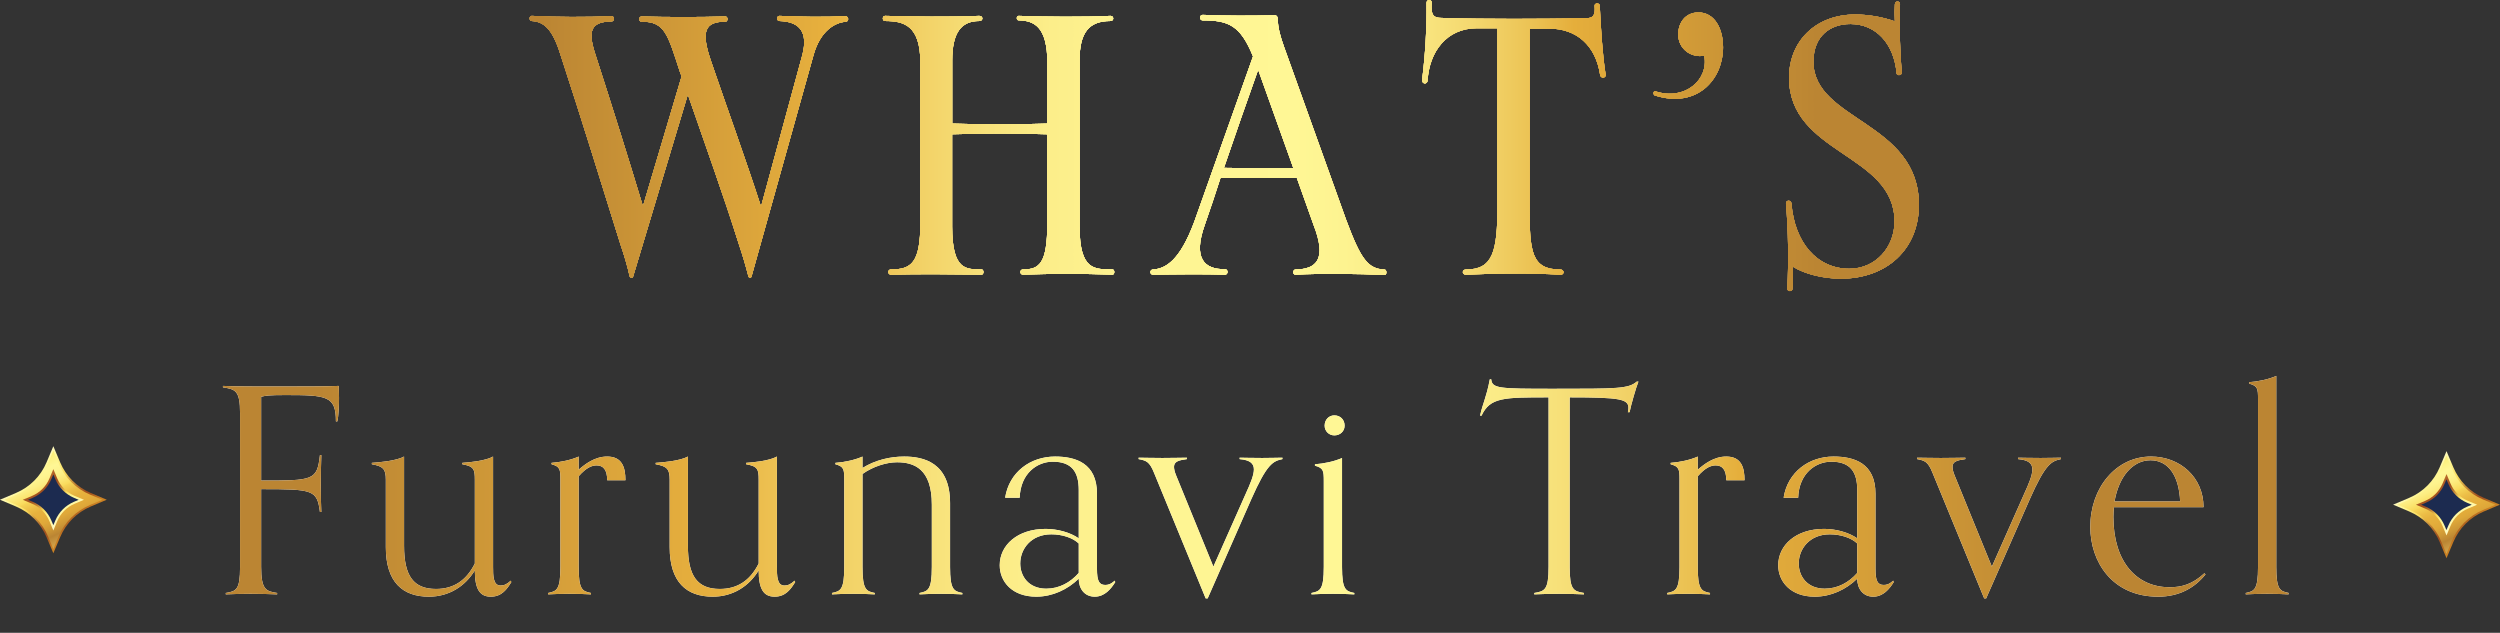 <svg width="482" height="122" viewBox="0 0 482 122" fill="none" xmlns="http://www.w3.org/2000/svg">
<rect x="0" y="0" width="482" height="122" fill="#333333" stroke="none"/>
<g clip-path="url(#clip0_2835_2092)">
<path d="M121.397 53.288C120.998 51.441 120.338 49.181 119.61 47.072C115.842 35.025 112.157 23.06 108.252 11.137C106.74 6.106 105.214 4.19 102.505 4.052C101.982 4.052 101.982 3.06 102.505 3.06C107.317 3.322 113.065 3.322 117.946 3.129C118.537 3.129 118.468 4.121 117.946 4.121C113.917 4.19 113.326 5.913 114.715 10.269C117.877 20.055 120.985 29.925 123.955 39.78L131.407 14.762C131.338 14.501 131.27 14.294 131.146 14.032C128.698 6.492 128.176 4.177 123.693 4.177C123.102 4.177 123.102 3.184 123.693 3.184C128.781 3.322 134.721 3.322 139.863 3.184C140.386 3.184 140.386 4.177 139.863 4.177C135.903 4.177 135.051 5.968 137.154 11.992C140.317 21.255 143.686 30.448 146.724 39.849L154.713 10.531C155.772 6.299 154.314 4.177 150.286 4.052C149.694 4.052 149.694 3.06 150.286 3.06C153.847 3.253 159.195 3.322 162.963 3.129C163.692 3.129 163.692 4.121 163.1 4.19C160.983 4.328 158.15 5.913 156.83 10.669L144.882 53.343C144.813 53.605 144.359 53.605 144.291 53.274C143.823 51.427 143.163 49.167 142.448 47.058C139.409 37.395 135.917 27.802 132.617 18.208L122.057 53.343C121.988 53.605 121.535 53.605 121.397 53.274V53.288Z" fill="white"/>
<path d="M214.456 52.944C208.777 52.751 202.769 52.751 197.228 52.944C196.568 52.944 196.568 51.951 197.228 51.951C200.39 51.951 201.916 50.821 201.916 43.088V25.886C195.784 25.693 189.706 25.693 183.574 25.886V43.681C183.574 52.282 186.351 51.882 189.253 51.951C189.72 51.951 189.72 52.944 189.253 52.944C183.505 52.874 177.442 52.806 171.763 52.944C171.103 52.944 171.103 51.951 171.763 51.951C175.723 51.951 177.442 50.697 177.442 42.95V12.061C177.442 4.921 174.279 4.052 170.649 4.052C170.058 4.052 170.058 3.06 170.649 3.06C176.19 3.198 182.721 3.322 188.799 3.06C189.596 3.06 189.596 4.052 188.799 4.052C185.306 4.052 183.588 6.299 183.588 11.661V23.832C189.72 24.025 195.798 24.025 201.93 23.832V12.116C201.93 5.031 199.29 3.984 196.389 3.915C195.921 3.915 195.921 3.06 196.389 3.06C201.146 3.253 209.259 3.322 214.085 3.06C214.814 3.06 214.814 4.052 214.085 4.052C209.932 4.052 208.145 6.299 208.145 11.592V43.681C208.145 52.282 211.115 51.882 214.484 51.951C214.951 51.951 214.951 52.944 214.484 52.944H214.456Z" fill="white"/>
<path d="M222.238 51.965C224.741 51.827 227.449 50.242 230.227 42.84L241.584 10.875C239.137 4.852 236.827 3.928 231.877 3.928C231.217 3.928 231.217 2.867 231.877 2.867C236.428 3.06 241.254 3.06 245.737 2.936C246.067 2.936 246.259 3.129 246.328 3.46C246.397 5.513 246.85 7.03 247.579 9.083L259.528 42.371C262.36 49.98 263.749 51.841 266.925 51.965C267.393 51.965 267.448 53.026 266.925 53.026C261.975 52.764 254.715 52.695 249.765 52.957C249.174 52.957 249.243 51.965 249.765 51.965C253.863 51.896 255.843 49.98 253.258 43.364L250.027 34.294C245.077 34.225 240.319 34.225 235.314 34.294C234.324 37.34 233.334 40.386 232.276 43.364C229.966 49.842 232.207 51.965 236.167 51.896C236.827 51.896 236.827 52.957 236.167 52.957C232.606 52.819 226.074 52.888 222.307 52.957C221.647 52.957 221.647 52.034 222.238 51.965ZM249.367 32.433L242.574 13.439C240.333 19.724 238.147 26.01 235.974 32.364C240.526 32.433 244.884 32.502 249.367 32.433Z" fill="white"/>
<path d="M308.436 1.075C308.629 5.238 308.959 10.6 309.563 14.376C309.701 15.038 308.642 15.231 308.505 14.445C307.652 8.753 303.954 5.513 298.674 5.513H294.906V39.849C294.906 48.519 295.236 51.965 300.846 51.965C301.644 51.965 301.644 53.026 300.846 52.957C295.044 52.626 288.499 52.695 282.628 52.957C281.83 52.957 281.83 51.965 282.628 51.965C287.839 51.965 288.705 48.519 288.705 39.656V5.445H284.745C278.874 5.445 275.574 10.007 275.244 15.507C275.175 16.361 274.116 16.237 274.185 15.369C274.776 10.738 275.106 5.252 275.038 0.551C275.038 -0.179 276.096 -0.179 276.028 0.551C275.89 2.798 276.22 3.46 278.008 3.46C287.11 3.722 296.419 3.653 305.604 3.529C307.254 3.529 307.584 2.936 307.446 1.144C307.377 0.551 308.367 0.482 308.436 1.075Z" fill="white"/>
<path d="M319.065 18.415C318.666 18.277 318.735 17.423 319.202 17.616C324.812 19.463 329.501 15.369 328.58 10.738C326.008 11.206 323.561 9.414 323.561 6.63C323.561 4.383 324.95 2.398 327.452 2.398C330.491 2.398 332.209 5.376 332.209 9.152C332.209 15.245 327.26 20.993 319.078 18.415H319.065Z" fill="white"/>
<path d="M345.657 51.427C345.726 52.888 345.657 54.211 345.588 55.659C345.588 56.32 344.529 56.251 344.598 55.59C344.859 50.421 344.791 44.604 344.337 39.242C344.337 38.512 345.327 38.512 345.396 39.242C345.987 46.713 350.277 51.813 356.547 51.813C361.634 51.813 365.264 47.65 365.264 42.688C365.264 29.594 344.928 29.787 344.928 14.969C344.928 7.953 350.07 2.798 357.674 2.798C359.984 2.798 362.762 3.198 365.333 4.121C365.264 2.936 365.264 1.806 365.333 0.813C365.402 0.083 366.323 0.152 366.323 0.813C366.185 5.183 366.323 10.338 366.653 13.908C366.722 14.638 365.663 14.638 365.663 14.101C365.14 8.408 361.703 4.631 356.753 4.631C352.93 4.631 349.63 6.878 349.63 11.909C349.63 23.294 369.966 23.419 369.966 39.504C369.966 48.036 363.765 53.729 354.91 53.729C351.61 53.729 347.98 52.874 345.671 51.413L345.657 51.427Z" fill="white"/>
<path d="M121.397 53.288C120.998 51.441 120.338 49.181 119.61 47.072C115.842 35.025 112.157 23.06 108.252 11.137C106.74 6.106 105.214 4.19 102.505 4.052C101.982 4.052 101.982 3.06 102.505 3.06C107.317 3.322 113.065 3.322 117.946 3.129C118.537 3.129 118.468 4.121 117.946 4.121C113.917 4.19 113.326 5.913 114.715 10.269C117.877 20.055 120.985 29.925 123.955 39.78L131.407 14.762C131.338 14.501 131.27 14.294 131.146 14.032C128.698 6.492 128.176 4.177 123.693 4.177C123.102 4.177 123.102 3.184 123.693 3.184C128.781 3.322 134.721 3.322 139.863 3.184C140.386 3.184 140.386 4.177 139.863 4.177C135.903 4.177 135.051 5.968 137.154 11.992C140.317 21.255 143.686 30.448 146.724 39.849L154.713 10.531C155.772 6.299 154.314 4.177 150.286 4.052C149.694 4.052 149.694 3.06 150.286 3.06C153.847 3.253 159.195 3.322 162.963 3.129C163.692 3.129 163.692 4.121 163.1 4.19C160.983 4.328 158.15 5.913 156.83 10.669L144.882 53.343C144.813 53.605 144.359 53.605 144.291 53.274C143.823 51.427 143.163 49.167 142.448 47.058C139.409 37.395 135.917 27.802 132.617 18.208L122.057 53.343C121.988 53.605 121.535 53.605 121.397 53.274V53.288Z" fill="url(#paint0_linear_2835_2092)"/>
<path d="M214.456 52.944C208.777 52.751 202.769 52.751 197.228 52.944C196.568 52.944 196.568 51.951 197.228 51.951C200.39 51.951 201.916 50.821 201.916 43.088V25.886C195.784 25.693 189.706 25.693 183.574 25.886V43.681C183.574 52.282 186.351 51.882 189.253 51.951C189.72 51.951 189.72 52.944 189.253 52.944C183.505 52.874 177.442 52.806 171.763 52.944C171.103 52.944 171.103 51.951 171.763 51.951C175.723 51.951 177.442 50.697 177.442 42.95V12.061C177.442 4.921 174.279 4.052 170.649 4.052C170.058 4.052 170.058 3.06 170.649 3.06C176.19 3.198 182.721 3.322 188.799 3.06C189.596 3.06 189.596 4.052 188.799 4.052C185.306 4.052 183.588 6.299 183.588 11.661V23.832C189.72 24.025 195.798 24.025 201.93 23.832V12.116C201.93 5.031 199.29 3.984 196.389 3.915C195.921 3.915 195.921 3.06 196.389 3.06C201.146 3.253 209.259 3.322 214.085 3.06C214.814 3.06 214.814 4.052 214.085 4.052C209.932 4.052 208.145 6.299 208.145 11.592V43.681C208.145 52.282 211.115 51.882 214.484 51.951C214.951 51.951 214.951 52.944 214.484 52.944H214.456Z" fill="url(#paint1_linear_2835_2092)"/>
<path d="M222.238 51.965C224.741 51.827 227.449 50.242 230.227 42.84L241.584 10.875C239.137 4.852 236.827 3.928 231.877 3.928C231.217 3.928 231.217 2.867 231.877 2.867C236.428 3.06 241.254 3.06 245.737 2.936C246.067 2.936 246.259 3.129 246.328 3.46C246.397 5.513 246.85 7.03 247.579 9.083L259.528 42.371C262.36 49.98 263.749 51.841 266.925 51.965C267.393 51.965 267.448 53.026 266.925 53.026C261.975 52.764 254.715 52.695 249.765 52.957C249.174 52.957 249.243 51.965 249.765 51.965C253.863 51.896 255.843 49.98 253.258 43.364L250.027 34.294C245.077 34.225 240.319 34.225 235.314 34.294C234.324 37.34 233.334 40.386 232.276 43.364C229.966 49.842 232.207 51.965 236.167 51.896C236.827 51.896 236.827 52.957 236.167 52.957C232.606 52.819 226.074 52.888 222.307 52.957C221.647 52.957 221.647 52.034 222.238 51.965ZM249.367 32.433L242.574 13.439C240.333 19.724 238.147 26.01 235.974 32.364C240.526 32.433 244.884 32.502 249.367 32.433Z" fill="url(#paint2_linear_2835_2092)"/>
<path d="M308.436 1.075C308.629 5.238 308.959 10.6 309.563 14.376C309.701 15.038 308.642 15.231 308.505 14.445C307.652 8.753 303.954 5.513 298.674 5.513H294.906V39.849C294.906 48.519 295.236 51.965 300.846 51.965C301.644 51.965 301.644 53.026 300.846 52.957C295.044 52.626 288.499 52.695 282.628 52.957C281.83 52.957 281.83 51.965 282.628 51.965C287.839 51.965 288.705 48.519 288.705 39.656V5.445H284.745C278.874 5.445 275.574 10.007 275.244 15.507C275.175 16.361 274.116 16.237 274.185 15.369C274.776 10.738 275.106 5.252 275.038 0.551C275.038 -0.179 276.096 -0.179 276.028 0.551C275.89 2.798 276.22 3.46 278.008 3.46C287.11 3.722 296.419 3.653 305.604 3.529C307.254 3.529 307.584 2.936 307.446 1.144C307.377 0.551 308.367 0.482 308.436 1.075Z" fill="url(#paint3_linear_2835_2092)"/>
<path d="M319.065 18.415C318.666 18.277 318.735 17.423 319.202 17.616C324.812 19.463 329.501 15.369 328.58 10.738C326.008 11.206 323.561 9.414 323.561 6.63C323.561 4.383 324.95 2.398 327.452 2.398C330.491 2.398 332.209 5.376 332.209 9.152C332.209 15.245 327.26 20.993 319.078 18.415H319.065Z" fill="url(#paint4_linear_2835_2092)"/>
<path d="M345.657 51.427C345.726 52.888 345.657 54.211 345.588 55.659C345.588 56.32 344.529 56.251 344.598 55.59C344.859 50.421 344.791 44.604 344.337 39.242C344.337 38.512 345.327 38.512 345.396 39.242C345.987 46.713 350.277 51.813 356.547 51.813C361.634 51.813 365.264 47.65 365.264 42.688C365.264 29.594 344.928 29.787 344.928 14.969C344.928 7.953 350.07 2.798 357.674 2.798C359.984 2.798 362.762 3.198 365.333 4.121C365.264 2.936 365.264 1.806 365.333 0.813C365.402 0.083 366.323 0.152 366.323 0.813C366.185 5.183 366.323 10.338 366.653 13.908C366.722 14.638 365.663 14.638 365.663 14.101C365.14 8.408 361.703 4.631 356.753 4.631C352.93 4.631 349.63 6.878 349.63 11.909C349.63 23.294 369.966 23.419 369.966 39.504C369.966 48.036 363.765 53.729 354.91 53.729C351.61 53.729 347.98 52.874 345.671 51.413L345.657 51.427Z" fill="url(#paint5_linear_2835_2092)"/>
<path d="M121.397 53.288C120.998 51.441 120.338 49.181 119.61 47.072C115.842 35.025 112.157 23.06 108.252 11.137C106.74 6.106 105.214 4.19 102.505 4.052C101.982 4.052 101.982 3.06 102.505 3.06C107.317 3.322 113.065 3.322 117.946 3.129C118.537 3.129 118.468 4.121 117.946 4.121C113.917 4.19 113.326 5.913 114.715 10.269C117.877 20.055 120.985 29.925 123.955 39.78L131.407 14.762C131.338 14.501 131.27 14.294 131.146 14.032C128.698 6.492 128.176 4.177 123.693 4.177C123.102 4.177 123.102 3.184 123.693 3.184C128.781 3.322 134.721 3.322 139.863 3.184C140.386 3.184 140.386 4.177 139.863 4.177C135.903 4.177 135.051 5.968 137.154 11.992C140.317 21.255 143.686 30.448 146.724 39.849L154.713 10.531C155.772 6.299 154.314 4.177 150.286 4.052C149.694 4.052 149.694 3.06 150.286 3.06C153.847 3.253 159.195 3.322 162.963 3.129C163.692 3.129 163.692 4.121 163.1 4.19C160.983 4.328 158.15 5.913 156.83 10.669L144.882 53.343C144.813 53.605 144.359 53.605 144.291 53.274C143.823 51.427 143.163 49.167 142.448 47.058C139.409 37.395 135.917 27.802 132.617 18.208L122.057 53.343C121.988 53.605 121.535 53.605 121.397 53.274V53.288Z" fill="url(#paint6_linear_2835_2092)"/>
<path d="M214.456 52.944C208.777 52.751 202.769 52.751 197.228 52.944C196.568 52.944 196.568 51.951 197.228 51.951C200.39 51.951 201.916 50.821 201.916 43.088V25.886C195.784 25.693 189.706 25.693 183.574 25.886V43.681C183.574 52.282 186.351 51.882 189.253 51.951C189.72 51.951 189.72 52.944 189.253 52.944C183.505 52.874 177.442 52.806 171.763 52.944C171.103 52.944 171.103 51.951 171.763 51.951C175.723 51.951 177.442 50.697 177.442 42.95V12.061C177.442 4.921 174.279 4.052 170.649 4.052C170.058 4.052 170.058 3.06 170.649 3.06C176.19 3.198 182.721 3.322 188.799 3.06C189.596 3.06 189.596 4.052 188.799 4.052C185.306 4.052 183.588 6.299 183.588 11.661V23.832C189.72 24.025 195.798 24.025 201.93 23.832V12.116C201.93 5.031 199.29 3.984 196.389 3.915C195.921 3.915 195.921 3.06 196.389 3.06C201.146 3.253 209.259 3.322 214.085 3.06C214.814 3.06 214.814 4.052 214.085 4.052C209.932 4.052 208.145 6.299 208.145 11.592V43.681C208.145 52.282 211.115 51.882 214.484 51.951C214.951 51.951 214.951 52.944 214.484 52.944H214.456Z" fill="url(#paint7_linear_2835_2092)"/>
<path d="M222.238 51.965C224.741 51.827 227.449 50.242 230.227 42.84L241.584 10.875C239.137 4.852 236.827 3.928 231.877 3.928C231.217 3.928 231.217 2.867 231.877 2.867C236.428 3.06 241.254 3.06 245.737 2.936C246.067 2.936 246.259 3.129 246.328 3.46C246.397 5.513 246.85 7.03 247.579 9.083L259.528 42.371C262.36 49.98 263.749 51.841 266.925 51.965C267.393 51.965 267.448 53.026 266.925 53.026C261.975 52.764 254.715 52.695 249.765 52.957C249.174 52.957 249.243 51.965 249.765 51.965C253.863 51.896 255.843 49.98 253.258 43.364L250.027 34.294C245.077 34.225 240.319 34.225 235.314 34.294C234.324 37.34 233.334 40.386 232.276 43.364C229.966 49.842 232.207 51.965 236.167 51.896C236.827 51.896 236.827 52.957 236.167 52.957C232.606 52.819 226.074 52.888 222.307 52.957C221.647 52.957 221.647 52.034 222.238 51.965ZM249.367 32.433L242.574 13.439C240.333 19.724 238.147 26.01 235.974 32.364C240.526 32.433 244.884 32.502 249.367 32.433Z" fill="url(#paint8_linear_2835_2092)"/>
<path d="M308.436 1.075C308.629 5.238 308.959 10.6 309.563 14.376C309.701 15.038 308.642 15.231 308.505 14.445C307.652 8.753 303.954 5.513 298.674 5.513H294.906V39.849C294.906 48.519 295.236 51.965 300.846 51.965C301.644 51.965 301.644 53.026 300.846 52.957C295.044 52.626 288.499 52.695 282.628 52.957C281.83 52.957 281.83 51.965 282.628 51.965C287.839 51.965 288.705 48.519 288.705 39.656V5.445H284.745C278.874 5.445 275.574 10.007 275.244 15.507C275.175 16.361 274.116 16.237 274.185 15.369C274.776 10.738 275.106 5.252 275.038 0.551C275.038 -0.179 276.096 -0.179 276.028 0.551C275.89 2.798 276.22 3.46 278.008 3.46C287.11 3.722 296.419 3.653 305.604 3.529C307.254 3.529 307.584 2.936 307.446 1.144C307.377 0.551 308.367 0.482 308.436 1.075Z" fill="url(#paint9_linear_2835_2092)"/>
<path d="M319.065 18.415C318.666 18.277 318.735 17.423 319.202 17.616C324.812 19.463 329.501 15.369 328.58 10.738C326.008 11.206 323.561 9.414 323.561 6.63C323.561 4.383 324.95 2.398 327.452 2.398C330.491 2.398 332.209 5.376 332.209 9.152C332.209 15.245 327.26 20.993 319.078 18.415H319.065Z" fill="url(#paint10_linear_2835_2092)"/>
<path d="M345.657 51.427C345.726 52.888 345.657 54.211 345.588 55.659C345.588 56.32 344.529 56.251 344.598 55.59C344.859 50.421 344.791 44.604 344.337 39.242C344.337 38.512 345.327 38.512 345.396 39.242C345.987 46.713 350.277 51.813 356.547 51.813C361.634 51.813 365.264 47.65 365.264 42.688C365.264 29.594 344.928 29.787 344.928 14.969C344.928 7.953 350.07 2.798 357.674 2.798C359.984 2.798 362.762 3.198 365.333 4.121C365.264 2.936 365.264 1.806 365.333 0.813C365.402 0.083 366.323 0.152 366.323 0.813C366.185 5.183 366.323 10.338 366.653 13.908C366.722 14.638 365.663 14.638 365.663 14.101C365.14 8.408 361.703 4.631 356.753 4.631C352.93 4.631 349.63 6.878 349.63 11.909C349.63 23.294 369.966 23.419 369.966 39.504C369.966 48.036 363.765 53.729 354.91 53.729C351.61 53.729 347.98 52.874 345.671 51.413L345.657 51.427Z" fill="url(#paint11_linear_2835_2092)"/>
<path d="M121.397 53.288C120.998 51.441 120.338 49.181 119.61 47.072C115.842 35.025 112.157 23.06 108.252 11.137C106.74 6.106 105.214 4.19 102.505 4.052C101.982 4.052 101.982 3.06 102.505 3.06C107.317 3.322 113.065 3.322 117.946 3.129C118.537 3.129 118.468 4.121 117.946 4.121C113.917 4.19 113.326 5.913 114.715 10.269C117.877 20.055 120.985 29.925 123.955 39.78L131.407 14.762C131.338 14.501 131.27 14.294 131.146 14.032C128.698 6.492 128.176 4.177 123.693 4.177C123.102 4.177 123.102 3.184 123.693 3.184C128.781 3.322 134.721 3.322 139.863 3.184C140.386 3.184 140.386 4.177 139.863 4.177C135.903 4.177 135.051 5.968 137.154 11.992C140.317 21.255 143.686 30.448 146.724 39.849L154.713 10.531C155.772 6.299 154.314 4.177 150.286 4.052C149.694 4.052 149.694 3.06 150.286 3.06C153.847 3.253 159.195 3.322 162.963 3.129C163.692 3.129 163.692 4.121 163.1 4.19C160.983 4.328 158.15 5.913 156.83 10.669L144.882 53.343C144.813 53.605 144.359 53.605 144.291 53.274C143.823 51.427 143.163 49.167 142.448 47.058C139.409 37.395 135.917 27.802 132.617 18.208L122.057 53.343C121.988 53.605 121.535 53.605 121.397 53.274V53.288Z" fill="url(#paint12_linear_2835_2092)"/>
<path d="M214.456 52.944C208.777 52.751 202.769 52.751 197.228 52.944C196.568 52.944 196.568 51.951 197.228 51.951C200.39 51.951 201.916 50.821 201.916 43.088V25.886C195.784 25.693 189.706 25.693 183.574 25.886V43.681C183.574 52.282 186.351 51.882 189.253 51.951C189.72 51.951 189.72 52.944 189.253 52.944C183.505 52.874 177.442 52.806 171.763 52.944C171.103 52.944 171.103 51.951 171.763 51.951C175.723 51.951 177.442 50.697 177.442 42.95V12.061C177.442 4.921 174.279 4.052 170.649 4.052C170.058 4.052 170.058 3.06 170.649 3.06C176.19 3.198 182.721 3.322 188.799 3.06C189.596 3.06 189.596 4.052 188.799 4.052C185.306 4.052 183.588 6.299 183.588 11.661V23.832C189.72 24.025 195.798 24.025 201.93 23.832V12.116C201.93 5.031 199.29 3.984 196.389 3.915C195.921 3.915 195.921 3.06 196.389 3.06C201.146 3.253 209.259 3.322 214.085 3.06C214.814 3.06 214.814 4.052 214.085 4.052C209.932 4.052 208.145 6.299 208.145 11.592V43.681C208.145 52.282 211.115 51.882 214.484 51.951C214.951 51.951 214.951 52.944 214.484 52.944H214.456Z" fill="url(#paint13_linear_2835_2092)"/>
<path d="M222.238 51.965C224.741 51.827 227.449 50.242 230.227 42.84L241.584 10.875C239.137 4.852 236.827 3.928 231.877 3.928C231.217 3.928 231.217 2.867 231.877 2.867C236.428 3.06 241.254 3.06 245.737 2.936C246.067 2.936 246.259 3.129 246.328 3.46C246.397 5.513 246.85 7.03 247.579 9.083L259.528 42.371C262.36 49.98 263.749 51.841 266.925 51.965C267.393 51.965 267.448 53.026 266.925 53.026C261.975 52.764 254.715 52.695 249.765 52.957C249.174 52.957 249.243 51.965 249.765 51.965C253.863 51.896 255.843 49.98 253.258 43.364L250.027 34.294C245.077 34.225 240.319 34.225 235.314 34.294C234.324 37.34 233.334 40.386 232.276 43.364C229.966 49.842 232.207 51.965 236.167 51.896C236.827 51.896 236.827 52.957 236.167 52.957C232.606 52.819 226.074 52.888 222.307 52.957C221.647 52.957 221.647 52.034 222.238 51.965ZM249.367 32.433L242.574 13.439C240.333 19.724 238.147 26.01 235.974 32.364C240.526 32.433 244.884 32.502 249.367 32.433Z" fill="url(#paint14_linear_2835_2092)"/>
<path d="M308.436 1.075C308.629 5.238 308.959 10.6 309.563 14.376C309.701 15.038 308.642 15.231 308.505 14.445C307.652 8.753 303.954 5.513 298.674 5.513H294.906V39.849C294.906 48.519 295.236 51.965 300.846 51.965C301.644 51.965 301.644 53.026 300.846 52.957C295.044 52.626 288.499 52.695 282.628 52.957C281.83 52.957 281.83 51.965 282.628 51.965C287.839 51.965 288.705 48.519 288.705 39.656V5.445H284.745C278.874 5.445 275.574 10.007 275.244 15.507C275.175 16.361 274.116 16.237 274.185 15.369C274.776 10.738 275.106 5.252 275.038 0.551C275.038 -0.179 276.096 -0.179 276.028 0.551C275.89 2.798 276.22 3.46 278.008 3.46C287.11 3.722 296.419 3.653 305.604 3.529C307.254 3.529 307.584 2.936 307.446 1.144C307.377 0.551 308.367 0.482 308.436 1.075Z" fill="url(#paint15_linear_2835_2092)"/>
<path d="M319.065 18.415C318.666 18.277 318.735 17.423 319.202 17.616C324.812 19.463 329.501 15.369 328.58 10.738C326.008 11.206 323.561 9.414 323.561 6.63C323.561 4.383 324.95 2.398 327.452 2.398C330.491 2.398 332.209 5.376 332.209 9.152C332.209 15.245 327.26 20.993 319.078 18.415H319.065Z" fill="url(#paint16_linear_2835_2092)"/>
<path d="M345.657 51.427C345.726 52.888 345.657 54.211 345.588 55.659C345.588 56.32 344.529 56.251 344.598 55.59C344.859 50.421 344.791 44.604 344.337 39.242C344.337 38.512 345.327 38.512 345.396 39.242C345.987 46.713 350.277 51.813 356.547 51.813C361.634 51.813 365.264 47.65 365.264 42.688C365.264 29.594 344.928 29.787 344.928 14.969C344.928 7.953 350.07 2.798 357.674 2.798C359.984 2.798 362.762 3.198 365.333 4.121C365.264 2.936 365.264 1.806 365.333 0.813C365.402 0.083 366.323 0.152 366.323 0.813C366.185 5.183 366.323 10.338 366.653 13.908C366.722 14.638 365.663 14.638 365.663 14.101C365.14 8.408 361.703 4.631 356.753 4.631C352.93 4.631 349.63 6.878 349.63 11.909C349.63 23.294 369.966 23.419 369.966 39.504C369.966 48.036 363.765 53.729 354.91 53.729C351.61 53.729 347.98 52.874 345.671 51.413L345.657 51.427Z" fill="url(#paint17_linear_2835_2092)"/>
<path d="M121.397 53.288C120.998 51.441 120.338 49.181 119.61 47.072C115.842 35.025 112.157 23.06 108.252 11.137C106.74 6.106 105.214 4.19 102.505 4.052C101.982 4.052 101.982 3.06 102.505 3.06C107.317 3.322 113.065 3.322 117.946 3.129C118.537 3.129 118.468 4.121 117.946 4.121C113.917 4.19 113.326 5.913 114.715 10.269C117.877 20.055 120.985 29.925 123.955 39.78L131.407 14.762C131.338 14.501 131.27 14.294 131.146 14.032C128.698 6.492 128.176 4.177 123.693 4.177C123.102 4.177 123.102 3.184 123.693 3.184C128.781 3.322 134.721 3.322 139.863 3.184C140.386 3.184 140.386 4.177 139.863 4.177C135.903 4.177 135.051 5.968 137.154 11.992C140.317 21.255 143.686 30.448 146.724 39.849L154.713 10.531C155.772 6.299 154.314 4.177 150.286 4.052C149.694 4.052 149.694 3.06 150.286 3.06C153.847 3.253 159.195 3.322 162.963 3.129C163.692 3.129 163.692 4.121 163.1 4.19C160.983 4.328 158.15 5.913 156.83 10.669L144.882 53.343C144.813 53.605 144.359 53.605 144.291 53.274C143.823 51.427 143.163 49.167 142.448 47.058C139.409 37.395 135.917 27.802 132.617 18.208L122.057 53.343C121.988 53.605 121.535 53.605 121.397 53.274V53.288Z" fill="url(#paint18_linear_2835_2092)"/>
<path d="M214.456 52.944C208.777 52.751 202.769 52.751 197.228 52.944C196.568 52.944 196.568 51.951 197.228 51.951C200.39 51.951 201.916 50.821 201.916 43.088V25.886C195.784 25.693 189.706 25.693 183.574 25.886V43.681C183.574 52.282 186.351 51.882 189.253 51.951C189.72 51.951 189.72 52.944 189.253 52.944C183.505 52.874 177.442 52.806 171.763 52.944C171.103 52.944 171.103 51.951 171.763 51.951C175.723 51.951 177.442 50.697 177.442 42.95V12.061C177.442 4.921 174.279 4.052 170.649 4.052C170.058 4.052 170.058 3.06 170.649 3.06C176.19 3.198 182.721 3.322 188.799 3.06C189.596 3.06 189.596 4.052 188.799 4.052C185.306 4.052 183.588 6.299 183.588 11.661V23.832C189.72 24.025 195.798 24.025 201.93 23.832V12.116C201.93 5.031 199.29 3.984 196.389 3.915C195.921 3.915 195.921 3.06 196.389 3.06C201.146 3.253 209.259 3.322 214.085 3.06C214.814 3.06 214.814 4.052 214.085 4.052C209.932 4.052 208.145 6.299 208.145 11.592V43.681C208.145 52.282 211.115 51.882 214.484 51.951C214.951 51.951 214.951 52.944 214.484 52.944H214.456Z" fill="url(#paint19_linear_2835_2092)"/>
<path d="M222.238 51.965C224.741 51.827 227.449 50.242 230.227 42.84L241.584 10.875C239.137 4.852 236.827 3.928 231.877 3.928C231.217 3.928 231.217 2.867 231.877 2.867C236.428 3.06 241.254 3.06 245.737 2.936C246.067 2.936 246.259 3.129 246.328 3.46C246.397 5.513 246.85 7.03 247.579 9.083L259.528 42.371C262.36 49.98 263.749 51.841 266.925 51.965C267.393 51.965 267.448 53.026 266.925 53.026C261.975 52.764 254.715 52.695 249.765 52.957C249.174 52.957 249.243 51.965 249.765 51.965C253.863 51.896 255.843 49.98 253.258 43.364L250.027 34.294C245.077 34.225 240.319 34.225 235.314 34.294C234.324 37.34 233.334 40.386 232.276 43.364C229.966 49.842 232.207 51.965 236.167 51.896C236.827 51.896 236.827 52.957 236.167 52.957C232.606 52.819 226.074 52.888 222.307 52.957C221.647 52.957 221.647 52.034 222.238 51.965ZM249.367 32.433L242.574 13.439C240.333 19.724 238.147 26.01 235.974 32.364C240.526 32.433 244.884 32.502 249.367 32.433Z" fill="url(#paint20_linear_2835_2092)"/>
<path d="M308.436 1.075C308.629 5.238 308.959 10.6 309.563 14.376C309.701 15.038 308.642 15.231 308.505 14.445C307.652 8.753 303.954 5.513 298.674 5.513H294.906V39.849C294.906 48.519 295.236 51.965 300.846 51.965C301.644 51.965 301.644 53.026 300.846 52.957C295.044 52.626 288.499 52.695 282.628 52.957C281.83 52.957 281.83 51.965 282.628 51.965C287.839 51.965 288.705 48.519 288.705 39.656V5.445H284.745C278.874 5.445 275.574 10.007 275.244 15.507C275.175 16.361 274.116 16.237 274.185 15.369C274.776 10.738 275.106 5.252 275.038 0.551C275.038 -0.179 276.096 -0.179 276.028 0.551C275.89 2.798 276.22 3.46 278.008 3.46C287.11 3.722 296.419 3.653 305.604 3.529C307.254 3.529 307.584 2.936 307.446 1.144C307.377 0.551 308.367 0.482 308.436 1.075Z" fill="url(#paint21_linear_2835_2092)"/>
<path d="M319.065 18.415C318.666 18.277 318.735 17.423 319.202 17.616C324.812 19.463 329.501 15.369 328.58 10.738C326.008 11.206 323.561 9.414 323.561 6.63C323.561 4.383 324.95 2.398 327.452 2.398C330.491 2.398 332.209 5.376 332.209 9.152C332.209 15.245 327.26 20.993 319.078 18.415H319.065Z" fill="url(#paint22_linear_2835_2092)"/>
<path d="M345.657 51.427C345.726 52.888 345.657 54.211 345.588 55.659C345.588 56.32 344.529 56.251 344.598 55.59C344.859 50.421 344.791 44.604 344.337 39.242C344.337 38.512 345.327 38.512 345.396 39.242C345.987 46.713 350.277 51.813 356.547 51.813C361.634 51.813 365.264 47.65 365.264 42.688C365.264 29.594 344.928 29.787 344.928 14.969C344.928 7.953 350.07 2.798 357.674 2.798C359.984 2.798 362.762 3.198 365.333 4.121C365.264 2.936 365.264 1.806 365.333 0.813C365.402 0.083 366.323 0.152 366.323 0.813C366.185 5.183 366.323 10.338 366.653 13.908C366.722 14.638 365.663 14.638 365.663 14.101C365.14 8.408 361.703 4.631 356.753 4.631C352.93 4.631 349.63 6.878 349.63 11.909C349.63 23.294 369.966 23.419 369.966 39.504C369.966 48.036 363.765 53.729 354.91 53.729C351.61 53.729 347.98 52.874 345.671 51.413L345.657 51.427Z" fill="url(#paint23_linear_2835_2092)"/>
<path d="M8.979 103.571C7.851 100.897 5.761 98.788 3.08 97.658L-0.014 96.348L3.08 95.039C5.747 93.909 7.851 91.814 8.979 89.126L10.285 86.024L11.591 89.126C12.719 91.8 14.809 93.909 17.49 95.039L20.583 96.348L17.49 97.658C14.822 98.788 12.719 100.883 11.591 103.571L10.285 106.672L8.979 103.571Z" fill="url(#paint24_linear_2835_2092)"/>
<path d="M9.281 103.447C8.126 100.69 5.968 98.526 3.218 97.368L0.825 96.362L3.218 95.356C5.968 94.198 8.126 92.034 9.281 89.277L10.285 86.879L11.289 89.277C12.444 92.034 14.602 94.198 17.352 95.356L19.745 96.362L17.352 97.368C14.602 98.526 12.444 100.69 11.289 103.447L10.285 105.845L9.281 103.447Z" fill="url(#paint25_linear_2835_2092)"/>
<path d="M11.027 92.227C11.674 93.757 12.87 94.97 14.41 95.618L16.184 96.362L14.41 97.106C12.884 97.754 11.674 98.954 11.027 100.497L10.285 102.275L9.542 100.497C8.896 98.967 7.7 97.754 6.16 97.106L4.386 96.362L6.16 95.618C7.686 94.97 8.896 93.771 9.542 92.227L10.285 90.449L11.027 92.227Z" fill="url(#paint26_linear_2835_2092)"/>
<path d="M10.285 101.255L9.9 100.346C9.213 98.719 7.934 97.437 6.311 96.748L5.404 96.362L6.311 95.976C7.934 95.287 9.213 94.005 9.9 92.379L10.285 91.469L10.67 92.379C11.358 94.005 12.637 95.287 14.259 95.976L15.167 96.362L14.259 96.748C12.637 97.437 11.358 98.719 10.67 100.346L10.285 101.255Z" fill="#1C2B50"/>
<path d="M470.381 104.522C469.254 101.848 467.164 99.739 464.483 98.609L461.389 97.299L464.483 95.99C467.15 94.86 469.254 92.764 470.381 90.077L471.688 86.975L472.994 90.077C474.121 92.751 476.211 94.86 478.892 95.99L481.986 97.299L478.892 98.609C476.225 99.739 474.121 101.834 472.994 104.522L471.688 107.623L470.381 104.522Z" fill="url(#paint27_linear_2835_2092)"/>
<path d="M470.67 104.398C469.515 101.641 467.356 99.477 464.606 98.319L462.214 97.313L464.606 96.307C467.356 95.149 469.515 92.985 470.67 90.228L471.674 87.83L472.678 90.228C473.833 92.985 475.991 95.149 478.741 96.307L481.134 97.313L478.741 98.319C475.991 99.477 473.833 101.641 472.678 104.398L471.674 106.796L470.67 104.398Z" fill="url(#paint28_linear_2835_2092)"/>
<path d="M472.43 93.178C473.076 94.708 474.273 95.921 475.813 96.569L477.586 97.313L475.813 98.058C474.286 98.705 473.076 99.904 472.43 101.448L471.688 103.226L470.945 101.448C470.299 99.918 469.103 98.705 467.563 98.058L465.789 97.313L467.563 96.569C469.089 95.921 470.299 94.722 470.945 93.178L471.688 91.4L472.43 93.178Z" fill="url(#paint29_linear_2835_2092)"/>
<path d="M471.674 102.206L471.289 101.297C470.602 99.67 469.323 98.388 467.7 97.699L466.793 97.313L467.7 96.927C469.323 96.238 470.602 94.956 471.289 93.33L471.674 92.42L472.059 93.33C472.747 94.956 474.026 96.238 475.648 96.927L476.556 97.313L475.648 97.699C474.026 98.388 472.747 99.67 472.059 101.297L471.674 102.206Z" fill="#1C2B50"/>
<path d="M53.432 114.598C52.277 114.543 50.187 114.488 48.317 114.488C46.282 114.488 44.742 114.543 43.532 114.598V114.322C45.567 113.991 46.282 113.716 46.282 109.305V79.698C46.282 75.287 45.402 75.066 42.982 74.68V74.404C44.082 74.46 46.062 74.515 50.022 74.515C58.437 74.515 62.837 74.515 65.312 74.404C65.312 74.79 65.367 75.838 65.367 76.72C65.367 77.933 65.312 80.083 65.037 81.241H64.762C64.762 76.334 63.057 76.169 54.972 76.169C51.892 76.169 51.177 76.279 50.352 76.5V92.654C60.417 92.654 61.132 92.654 61.682 87.747H61.957C61.902 89.456 61.847 91.276 61.847 93.536C61.847 96.459 61.902 96.844 61.957 98.719H61.682C61.132 94.419 60.362 94.308 50.352 94.308V109.305C50.352 113.716 51.287 113.991 53.432 114.322V114.598Z" fill="white"/>
<path d="M98.586 112.227C97.761 113.55 96.771 115.039 94.626 115.039C92.481 115.039 91.546 113.55 91.546 109.967C89.676 113.054 86.541 115.039 82.691 115.039C77.632 115.039 74.386 112.227 74.386 105.501V92.489C74.386 90.504 73.947 89.897 71.692 89.512V89.236C73.341 89.126 76.367 88.85 77.906 88.023V105.225C77.906 111.125 79.776 113.55 84.066 113.55C87.421 113.55 89.896 111.952 91.546 108.643V92.489C91.546 90.504 91.381 89.897 89.126 89.512V89.236C90.776 89.126 93.526 88.85 95.066 88.023V109.25C95.066 110.959 95.066 112.889 96.496 112.889C97.156 112.889 97.706 112.668 98.476 111.952L98.586 112.227Z" fill="white"/>
<path d="M113.931 114.598C112.721 114.543 111.841 114.488 109.806 114.488C107.771 114.488 106.891 114.543 105.681 114.598V114.322C107.331 113.992 108.046 113.716 108.046 109.305V92.489C108.046 90.504 107.991 89.953 106.341 89.512V89.236C107.991 89.126 110.136 88.685 111.566 88.023V90.559C112.776 89.512 114.646 88.023 117.066 88.023C119.926 88.023 120.586 90.063 120.586 92.599H117.066C117.066 90.559 116.296 89.732 115.031 89.732C114.151 89.732 113.051 90.118 111.566 91.827V109.305C111.566 113.716 112.281 113.992 113.931 114.322V114.598Z" fill="white"/>
<path d="M153.31 112.227C152.485 113.55 151.495 115.039 149.35 115.039C147.205 115.039 146.271 113.55 146.271 109.967C144.401 113.054 141.266 115.039 137.416 115.039C132.356 115.039 129.111 112.227 129.111 105.501V92.489C129.111 90.504 128.671 89.897 126.416 89.512V89.236C128.066 89.126 131.091 88.85 132.631 88.023V105.225C132.631 111.125 134.501 113.55 138.791 113.55C142.146 113.55 144.621 111.952 146.271 108.643V92.489C146.271 90.504 146.106 89.897 143.851 89.512V89.236C145.501 89.126 148.25 88.85 149.79 88.023V109.25C149.79 110.959 149.79 112.889 151.22 112.889C151.88 112.889 152.43 112.668 153.2 111.952L153.31 112.227Z" fill="white"/>
<path d="M185.54 114.598C184.33 114.543 183.45 114.488 181.415 114.488C179.38 114.488 178.5 114.543 177.29 114.598V114.322C178.94 113.992 179.655 113.716 179.655 109.305V97.286C179.655 90.449 176.3 89.126 172.945 89.126C170.91 89.126 168.27 89.953 166.29 91.386V109.305C166.29 113.716 167.005 113.992 168.655 114.322V114.598C167.445 114.543 166.565 114.488 164.53 114.488C162.495 114.488 161.615 114.543 160.405 114.598V114.322C162.055 113.992 162.77 113.716 162.77 109.305V92.489C162.77 90.504 162.715 89.953 161.065 89.512V89.236C162.715 89.126 164.86 88.685 166.29 88.023V90.228C168.765 88.685 171.625 88.023 174.32 88.023C178.005 88.023 183.175 89.126 183.175 97.01V109.305C183.175 113.716 183.89 113.992 185.54 114.322V114.598Z" fill="white"/>
<path d="M215.02 112.227C214.195 113.55 212.985 115.039 211.06 115.039C209.135 115.039 207.98 113.55 207.98 111.566C205.835 113.661 202.92 115.039 199.785 115.039C195.11 115.039 192.745 112.117 192.745 108.974C192.745 105.115 196.155 101.972 201.6 101.972C203.855 101.972 206.33 102.634 207.98 103.792V94.474C207.98 91 206.66 89.015 202.975 89.015C200.005 89.015 196.76 91.221 196.595 95.962H193.79C194.56 91 198.685 88.023 203.415 88.023C207.375 88.023 211.5 89.291 211.5 95.191V109.691C211.5 111.952 211.885 112.779 213.095 112.779C213.59 112.779 214.14 112.668 214.91 111.952L215.02 112.227ZM207.98 104.784C206.825 103.681 204.79 103.02 202.7 103.02C198.74 103.02 196.705 105.887 196.705 108.643C196.705 111.125 198.355 113.495 201.71 113.495C204.24 113.495 206.385 112.282 207.98 110.463V104.784Z" fill="white"/>
<path d="M232.454 115.37L222.5 91.166C221.62 88.96 220.96 88.795 219.53 88.519V88.243C220.3 88.243 222.115 88.299 224.095 88.299C226.185 88.299 228.055 88.243 228.825 88.243V88.519C227.175 88.74 226.35 89.015 226.35 90.008C226.35 90.394 226.46 90.945 226.735 91.607L233.939 109.25L240.154 95.246C241.089 93.206 241.749 91.607 241.749 90.504C241.749 89.346 240.979 88.684 238.999 88.519V88.243C239.769 88.243 240.924 88.299 243.344 88.299C245.159 88.299 246.479 88.243 247.249 88.243V88.519C245.434 88.905 244.279 89.401 241.254 96.238L232.839 115.37H232.454Z" fill="white"/>
<path d="M261.11 114.598C259.9 114.543 259.02 114.488 256.984 114.488C254.949 114.488 254.069 114.543 252.859 114.598V114.322C254.509 113.992 255.224 113.716 255.224 109.305V92.765C255.224 90.78 255.169 90.228 253.519 89.787V89.512C255.169 89.401 257.314 88.96 258.745 88.299V109.305C258.745 113.716 259.46 113.992 261.11 114.322V114.598ZM257.259 83.943C256.214 83.943 255.389 83.116 255.389 82.068C255.389 80.91 256.214 80.084 257.259 80.084C258.415 80.084 259.24 80.91 259.24 82.068C259.24 83.116 258.415 83.943 257.259 83.943Z" fill="white"/>
<path d="M305.384 114.598C304.229 114.543 302.469 114.488 300.599 114.488C298.564 114.488 297.024 114.543 295.814 114.598V114.322C297.849 113.992 298.564 113.716 298.564 109.305V76.61C289.874 76.61 287.289 76.61 285.639 80.139H285.364C285.804 77.933 286.574 76.665 287.234 73.136H287.509C287.674 74.901 288.994 74.956 299.444 74.956C311.873 74.956 313.963 74.956 315.558 73.578H315.888C315.503 74.46 314.403 78.264 314.183 79.477H313.853C313.908 79.257 313.963 78.926 313.963 78.65C313.963 76.941 312.368 76.61 302.634 76.61V109.305C302.634 113.716 303.349 113.992 305.384 114.322V114.598Z" fill="white"/>
<path d="M329.693 114.598C328.483 114.543 327.603 114.488 325.568 114.488C323.533 114.488 322.653 114.543 321.443 114.598V114.322C323.093 113.992 323.808 113.716 323.808 109.305V92.489C323.808 90.504 323.753 89.953 322.103 89.512V89.236C323.753 89.126 325.898 88.685 327.328 88.023V90.559C328.538 89.512 330.408 88.023 332.828 88.023C335.688 88.023 336.348 90.063 336.348 92.599H332.828C332.828 90.559 332.058 89.732 330.793 89.732C329.913 89.732 328.813 90.118 327.328 91.827V109.305C327.328 113.716 328.043 113.992 329.693 114.322V114.598Z" fill="white"/>
<path d="M365.113 112.227C364.288 113.55 363.078 115.039 361.153 115.039C359.228 115.039 358.073 113.55 358.073 111.566C355.928 113.661 353.013 115.039 349.878 115.039C345.203 115.039 342.838 112.117 342.838 108.974C342.838 105.115 346.248 101.972 351.693 101.972C353.948 101.972 356.423 102.634 358.073 103.792V94.474C358.073 91 356.753 89.015 353.068 89.015C350.098 89.015 346.853 91.221 346.688 95.962H343.883C344.653 91 348.778 88.023 353.508 88.023C357.468 88.023 361.593 89.291 361.593 95.191V109.691C361.593 111.952 361.978 112.779 363.188 112.779C363.683 112.779 364.233 112.668 365.003 111.952L365.113 112.227ZM358.073 104.784C356.918 103.681 354.883 103.02 352.793 103.02C348.833 103.02 346.798 105.887 346.798 108.643C346.798 111.125 348.448 113.495 351.803 113.495C354.333 113.495 356.478 112.282 358.073 110.463V104.784Z" fill="white"/>
<path d="M382.547 115.37L372.593 91.166C371.713 88.96 371.053 88.795 369.623 88.519V88.243C370.393 88.243 372.208 88.299 374.188 88.299C376.277 88.299 378.147 88.243 378.917 88.243V88.519C377.267 88.74 376.442 89.015 376.442 90.008C376.442 90.394 376.552 90.945 376.827 91.607L384.032 109.25L390.247 95.246C391.182 93.206 391.842 91.607 391.842 90.504C391.842 89.346 391.072 88.684 389.092 88.519V88.243C389.862 88.243 391.017 88.299 393.437 88.299C395.252 88.299 396.572 88.243 397.342 88.243V88.519C395.527 88.905 394.372 89.401 391.347 96.238L382.932 115.37H382.547Z" fill="white"/>
<path d="M425.227 110.739C423.192 113.275 420.222 115.039 416.097 115.039C407.242 115.039 403.007 108.313 403.007 101.586C403.007 94.033 407.957 88.023 414.722 88.023C420.277 88.023 424.842 91.993 424.842 97.782H407.572C407.517 98.333 407.462 98.995 407.462 99.656C407.462 108.423 412.027 113.22 418.297 113.22C420.607 113.22 422.697 112.668 425.007 110.518L425.227 110.739ZM420.332 96.679C420.112 91.662 418.022 88.74 414.612 88.74C411.202 88.74 408.507 91.882 407.682 96.679H420.332Z" fill="white"/>
<path d="M441.232 114.598C440.022 114.543 439.142 114.488 437.107 114.488C435.072 114.488 434.192 114.543 432.982 114.598V114.322C434.632 113.992 435.347 113.716 435.347 109.305V76.941C435.347 74.956 435.292 74.405 433.642 73.963V73.688C435.292 73.578 437.437 73.136 438.867 72.475V109.291C438.867 113.702 439.582 113.978 441.232 114.309V114.584V114.598Z" fill="white"/>
<path d="M53.432 114.598C52.277 114.543 50.187 114.488 48.317 114.488C46.282 114.488 44.742 114.543 43.532 114.598V114.322C45.567 113.991 46.282 113.716 46.282 109.305V79.698C46.282 75.287 45.402 75.066 42.982 74.68V74.404C44.082 74.46 46.062 74.515 50.022 74.515C58.437 74.515 62.837 74.515 65.312 74.404C65.312 74.79 65.367 75.838 65.367 76.72C65.367 77.933 65.312 80.083 65.037 81.241H64.762C64.762 76.334 63.057 76.169 54.972 76.169C51.892 76.169 51.177 76.279 50.352 76.5V92.654C60.417 92.654 61.132 92.654 61.682 87.747H61.957C61.902 89.456 61.847 91.276 61.847 93.536C61.847 96.459 61.902 96.844 61.957 98.719H61.682C61.132 94.419 60.362 94.308 50.352 94.308V109.305C50.352 113.716 51.287 113.991 53.432 114.322V114.598Z" fill="url(#paint30_linear_2835_2092)"/>
<path d="M98.586 112.227C97.761 113.55 96.771 115.039 94.626 115.039C92.481 115.039 91.546 113.55 91.546 109.967C89.676 113.054 86.541 115.039 82.691 115.039C77.632 115.039 74.386 112.227 74.386 105.501V92.489C74.386 90.504 73.947 89.897 71.692 89.512V89.236C73.341 89.126 76.367 88.85 77.906 88.023V105.225C77.906 111.125 79.776 113.55 84.066 113.55C87.421 113.55 89.896 111.952 91.546 108.643V92.489C91.546 90.504 91.381 89.897 89.126 89.512V89.236C90.776 89.126 93.526 88.85 95.066 88.023V109.25C95.066 110.959 95.066 112.889 96.496 112.889C97.156 112.889 97.706 112.668 98.476 111.952L98.586 112.227Z" fill="url(#paint31_linear_2835_2092)"/>
<path d="M113.931 114.598C112.721 114.543 111.841 114.488 109.806 114.488C107.771 114.488 106.891 114.543 105.681 114.598V114.322C107.331 113.992 108.046 113.716 108.046 109.305V92.489C108.046 90.504 107.991 89.953 106.341 89.512V89.236C107.991 89.126 110.136 88.685 111.566 88.023V90.559C112.776 89.512 114.646 88.023 117.066 88.023C119.926 88.023 120.586 90.063 120.586 92.599H117.066C117.066 90.559 116.296 89.732 115.031 89.732C114.151 89.732 113.051 90.118 111.566 91.827V109.305C111.566 113.716 112.281 113.992 113.931 114.322V114.598Z" fill="url(#paint32_linear_2835_2092)"/>
<path d="M153.31 112.227C152.485 113.55 151.495 115.039 149.35 115.039C147.205 115.039 146.271 113.55 146.271 109.967C144.401 113.054 141.266 115.039 137.416 115.039C132.356 115.039 129.111 112.227 129.111 105.501V92.489C129.111 90.504 128.671 89.897 126.416 89.512V89.236C128.066 89.126 131.091 88.85 132.631 88.023V105.225C132.631 111.125 134.501 113.55 138.791 113.55C142.146 113.55 144.621 111.952 146.271 108.643V92.489C146.271 90.504 146.106 89.897 143.851 89.512V89.236C145.501 89.126 148.25 88.85 149.79 88.023V109.25C149.79 110.959 149.79 112.889 151.22 112.889C151.88 112.889 152.43 112.668 153.2 111.952L153.31 112.227Z" fill="url(#paint33_linear_2835_2092)"/>
<path d="M185.54 114.598C184.33 114.543 183.45 114.488 181.415 114.488C179.38 114.488 178.5 114.543 177.29 114.598V114.322C178.94 113.992 179.655 113.716 179.655 109.305V97.286C179.655 90.449 176.3 89.126 172.945 89.126C170.91 89.126 168.27 89.953 166.29 91.386V109.305C166.29 113.716 167.005 113.992 168.655 114.322V114.598C167.445 114.543 166.565 114.488 164.53 114.488C162.495 114.488 161.615 114.543 160.405 114.598V114.322C162.055 113.992 162.77 113.716 162.77 109.305V92.489C162.77 90.504 162.715 89.953 161.065 89.512V89.236C162.715 89.126 164.86 88.685 166.29 88.023V90.228C168.765 88.685 171.625 88.023 174.32 88.023C178.005 88.023 183.175 89.126 183.175 97.01V109.305C183.175 113.716 183.89 113.992 185.54 114.322V114.598Z" fill="url(#paint34_linear_2835_2092)"/>
<path d="M215.02 112.227C214.195 113.55 212.985 115.039 211.06 115.039C209.135 115.039 207.98 113.55 207.98 111.566C205.835 113.661 202.92 115.039 199.785 115.039C195.11 115.039 192.745 112.117 192.745 108.974C192.745 105.115 196.155 101.972 201.6 101.972C203.855 101.972 206.33 102.634 207.98 103.792V94.474C207.98 91 206.66 89.015 202.975 89.015C200.005 89.015 196.76 91.221 196.595 95.962H193.79C194.56 91 198.685 88.023 203.415 88.023C207.375 88.023 211.5 89.291 211.5 95.191V109.691C211.5 111.952 211.885 112.779 213.095 112.779C213.59 112.779 214.14 112.668 214.91 111.952L215.02 112.227ZM207.98 104.784C206.825 103.681 204.79 103.02 202.7 103.02C198.74 103.02 196.705 105.887 196.705 108.643C196.705 111.125 198.355 113.495 201.71 113.495C204.24 113.495 206.385 112.282 207.98 110.463V104.784Z" fill="url(#paint35_linear_2835_2092)"/>
<path d="M232.454 115.37L222.5 91.166C221.62 88.96 220.96 88.795 219.53 88.519V88.243C220.3 88.243 222.115 88.299 224.095 88.299C226.185 88.299 228.055 88.243 228.825 88.243V88.519C227.175 88.74 226.35 89.015 226.35 90.008C226.35 90.394 226.46 90.945 226.735 91.607L233.939 109.25L240.154 95.246C241.089 93.206 241.749 91.607 241.749 90.504C241.749 89.346 240.979 88.684 238.999 88.519V88.243C239.769 88.243 240.924 88.299 243.344 88.299C245.159 88.299 246.479 88.243 247.249 88.243V88.519C245.434 88.905 244.279 89.401 241.254 96.238L232.839 115.37H232.454Z" fill="url(#paint36_linear_2835_2092)"/>
<path d="M261.11 114.598C259.9 114.543 259.02 114.488 256.984 114.488C254.949 114.488 254.069 114.543 252.859 114.598V114.322C254.509 113.992 255.224 113.716 255.224 109.305V92.765C255.224 90.78 255.169 90.228 253.519 89.787V89.512C255.169 89.401 257.314 88.96 258.745 88.299V109.305C258.745 113.716 259.46 113.992 261.11 114.322V114.598ZM257.259 83.943C256.214 83.943 255.389 83.116 255.389 82.068C255.389 80.91 256.214 80.084 257.259 80.084C258.415 80.084 259.24 80.91 259.24 82.068C259.24 83.116 258.415 83.943 257.259 83.943Z" fill="url(#paint37_linear_2835_2092)"/>
<path d="M305.384 114.598C304.229 114.543 302.469 114.488 300.599 114.488C298.564 114.488 297.024 114.543 295.814 114.598V114.322C297.849 113.992 298.564 113.716 298.564 109.305V76.61C289.874 76.61 287.289 76.61 285.639 80.139H285.364C285.804 77.933 286.574 76.665 287.234 73.136H287.509C287.674 74.901 288.994 74.956 299.444 74.956C311.873 74.956 313.963 74.956 315.558 73.578H315.888C315.503 74.46 314.403 78.264 314.183 79.477H313.853C313.908 79.257 313.963 78.926 313.963 78.65C313.963 76.941 312.368 76.61 302.634 76.61V109.305C302.634 113.716 303.349 113.992 305.384 114.322V114.598Z" fill="url(#paint38_linear_2835_2092)"/>
<path d="M329.693 114.598C328.483 114.543 327.603 114.488 325.568 114.488C323.533 114.488 322.653 114.543 321.443 114.598V114.322C323.093 113.992 323.808 113.716 323.808 109.305V92.489C323.808 90.504 323.753 89.953 322.103 89.512V89.236C323.753 89.126 325.898 88.685 327.328 88.023V90.559C328.538 89.512 330.408 88.023 332.828 88.023C335.688 88.023 336.348 90.063 336.348 92.599H332.828C332.828 90.559 332.058 89.732 330.793 89.732C329.913 89.732 328.813 90.118 327.328 91.827V109.305C327.328 113.716 328.043 113.992 329.693 114.322V114.598Z" fill="url(#paint39_linear_2835_2092)"/>
<path d="M365.113 112.227C364.288 113.55 363.078 115.039 361.153 115.039C359.228 115.039 358.073 113.55 358.073 111.566C355.928 113.661 353.013 115.039 349.878 115.039C345.203 115.039 342.838 112.117 342.838 108.974C342.838 105.115 346.248 101.972 351.693 101.972C353.948 101.972 356.423 102.634 358.073 103.792V94.474C358.073 91 356.753 89.015 353.068 89.015C350.098 89.015 346.853 91.221 346.688 95.962H343.883C344.653 91 348.778 88.023 353.508 88.023C357.468 88.023 361.593 89.291 361.593 95.191V109.691C361.593 111.952 361.978 112.779 363.188 112.779C363.683 112.779 364.233 112.668 365.003 111.952L365.113 112.227ZM358.073 104.784C356.918 103.681 354.883 103.02 352.793 103.02C348.833 103.02 346.798 105.887 346.798 108.643C346.798 111.125 348.448 113.495 351.803 113.495C354.333 113.495 356.478 112.282 358.073 110.463V104.784Z" fill="url(#paint40_linear_2835_2092)"/>
<path d="M382.547 115.37L372.593 91.166C371.713 88.96 371.053 88.795 369.623 88.519V88.243C370.393 88.243 372.208 88.299 374.188 88.299C376.277 88.299 378.147 88.243 378.917 88.243V88.519C377.267 88.74 376.442 89.015 376.442 90.008C376.442 90.394 376.552 90.945 376.827 91.607L384.032 109.25L390.247 95.246C391.182 93.206 391.842 91.607 391.842 90.504C391.842 89.346 391.072 88.684 389.092 88.519V88.243C389.862 88.243 391.017 88.299 393.437 88.299C395.252 88.299 396.572 88.243 397.342 88.243V88.519C395.527 88.905 394.372 89.401 391.347 96.238L382.932 115.37H382.547Z" fill="url(#paint41_linear_2835_2092)"/>
<path d="M425.227 110.739C423.192 113.275 420.222 115.039 416.097 115.039C407.242 115.039 403.007 108.313 403.007 101.586C403.007 94.033 407.957 88.023 414.722 88.023C420.277 88.023 424.842 91.993 424.842 97.782H407.572C407.517 98.333 407.462 98.995 407.462 99.656C407.462 108.423 412.027 113.22 418.297 113.22C420.607 113.22 422.697 112.668 425.007 110.518L425.227 110.739ZM420.332 96.679C420.112 91.662 418.022 88.74 414.612 88.74C411.202 88.74 408.507 91.882 407.682 96.679H420.332Z" fill="url(#paint42_linear_2835_2092)"/>
<path d="M441.232 114.598C440.022 114.543 439.142 114.488 437.107 114.488C435.072 114.488 434.192 114.543 432.982 114.598V114.322C434.632 113.992 435.347 113.716 435.347 109.305V76.941C435.347 74.956 435.292 74.405 433.642 73.963V73.688C435.292 73.578 437.437 73.136 438.867 72.475V109.291C438.867 113.702 439.582 113.978 441.232 114.309V114.584V114.598Z" fill="url(#paint43_linear_2835_2092)"/>
</g>
<defs>
<linearGradient id="paint0_linear_2835_2092" x1="109.737" y1="28.064" x2="380.609" y2="28.064" gradientUnits="userSpaceOnUse">
<stop stop-color="#E8B13E"/>
<stop offset="0.01" stop-color="#ECBF4A"/>
<stop offset="0.03" stop-color="#F3D35C"/>
<stop offset="0.05" stop-color="#F7E268"/>
<stop offset="0.08" stop-color="#FAEA6F"/>
<stop offset="0.13" stop-color="#FBED72"/>
<stop offset="0.19" stop-color="#FCEF7A"/>
<stop offset="0.29" stop-color="#FFF795"/>
<stop offset="0.34" stop-color="#FEF490"/>
<stop offset="0.39" stop-color="#FDEE84"/>
<stop offset="0.44" stop-color="#FBE46F"/>
<stop offset="0.48" stop-color="#F7D75A"/>
<stop offset="0.57" stop-color="#EAB943"/>
<stop offset="0.62" stop-color="#E5AE3B"/>
<stop offset="0.84" stop-color="#BB8533"/>
<stop offset="0.98" stop-color="#D7AC51"/>
<stop offset="1" stop-color="#DBB155"/>
</linearGradient>
<linearGradient id="paint1_linear_2835_2092" x1="109.737" y1="28.064" x2="380.609" y2="28.064" gradientUnits="userSpaceOnUse">
<stop stop-color="#E8B13E"/>
<stop offset="0.01" stop-color="#ECBF4A"/>
<stop offset="0.03" stop-color="#F3D35C"/>
<stop offset="0.05" stop-color="#F7E268"/>
<stop offset="0.08" stop-color="#FAEA6F"/>
<stop offset="0.13" stop-color="#FBED72"/>
<stop offset="0.19" stop-color="#FCEF7A"/>
<stop offset="0.29" stop-color="#FFF795"/>
<stop offset="0.34" stop-color="#FEF490"/>
<stop offset="0.39" stop-color="#FDEE84"/>
<stop offset="0.44" stop-color="#FBE46F"/>
<stop offset="0.48" stop-color="#F7D75A"/>
<stop offset="0.57" stop-color="#EAB943"/>
<stop offset="0.62" stop-color="#E5AE3B"/>
<stop offset="0.84" stop-color="#BB8533"/>
<stop offset="0.98" stop-color="#D7AC51"/>
<stop offset="1" stop-color="#DBB155"/>
</linearGradient>
<linearGradient id="paint2_linear_2835_2092" x1="109.737" y1="28.064" x2="380.609" y2="28.064" gradientUnits="userSpaceOnUse">
<stop stop-color="#E8B13E"/>
<stop offset="0.01" stop-color="#ECBF4A"/>
<stop offset="0.03" stop-color="#F3D35C"/>
<stop offset="0.05" stop-color="#F7E268"/>
<stop offset="0.08" stop-color="#FAEA6F"/>
<stop offset="0.13" stop-color="#FBED72"/>
<stop offset="0.19" stop-color="#FCEF7A"/>
<stop offset="0.29" stop-color="#FFF795"/>
<stop offset="0.34" stop-color="#FEF490"/>
<stop offset="0.39" stop-color="#FDEE84"/>
<stop offset="0.44" stop-color="#FBE46F"/>
<stop offset="0.48" stop-color="#F7D75A"/>
<stop offset="0.57" stop-color="#EAB943"/>
<stop offset="0.62" stop-color="#E5AE3B"/>
<stop offset="0.84" stop-color="#BB8533"/>
<stop offset="0.98" stop-color="#D7AC51"/>
<stop offset="1" stop-color="#DBB155"/>
</linearGradient>
<linearGradient id="paint3_linear_2835_2092" x1="109.737" y1="28.064" x2="380.609" y2="28.064" gradientUnits="userSpaceOnUse">
<stop stop-color="#E8B13E"/>
<stop offset="0.01" stop-color="#ECBF4A"/>
<stop offset="0.03" stop-color="#F3D35C"/>
<stop offset="0.05" stop-color="#F7E268"/>
<stop offset="0.08" stop-color="#FAEA6F"/>
<stop offset="0.13" stop-color="#FBED72"/>
<stop offset="0.19" stop-color="#FCEF7A"/>
<stop offset="0.29" stop-color="#FFF795"/>
<stop offset="0.34" stop-color="#FEF490"/>
<stop offset="0.39" stop-color="#FDEE84"/>
<stop offset="0.44" stop-color="#FBE46F"/>
<stop offset="0.48" stop-color="#F7D75A"/>
<stop offset="0.57" stop-color="#EAB943"/>
<stop offset="0.62" stop-color="#E5AE3B"/>
<stop offset="0.84" stop-color="#BB8533"/>
<stop offset="0.98" stop-color="#D7AC51"/>
<stop offset="1" stop-color="#DBB155"/>
</linearGradient>
<linearGradient id="paint4_linear_2835_2092" x1="109.737" y1="28.064" x2="380.609" y2="28.064" gradientUnits="userSpaceOnUse">
<stop stop-color="#E8B13E"/>
<stop offset="0.01" stop-color="#ECBF4A"/>
<stop offset="0.03" stop-color="#F3D35C"/>
<stop offset="0.05" stop-color="#F7E268"/>
<stop offset="0.08" stop-color="#FAEA6F"/>
<stop offset="0.13" stop-color="#FBED72"/>
<stop offset="0.19" stop-color="#FCEF7A"/>
<stop offset="0.29" stop-color="#FFF795"/>
<stop offset="0.34" stop-color="#FEF490"/>
<stop offset="0.39" stop-color="#FDEE84"/>
<stop offset="0.44" stop-color="#FBE46F"/>
<stop offset="0.48" stop-color="#F7D75A"/>
<stop offset="0.57" stop-color="#EAB943"/>
<stop offset="0.62" stop-color="#E5AE3B"/>
<stop offset="0.84" stop-color="#BB8533"/>
<stop offset="0.98" stop-color="#D7AC51"/>
<stop offset="1" stop-color="#DBB155"/>
</linearGradient>
<linearGradient id="paint5_linear_2835_2092" x1="109.737" y1="28.064" x2="380.609" y2="28.064" gradientUnits="userSpaceOnUse">
<stop stop-color="#E8B13E"/>
<stop offset="0.01" stop-color="#ECBF4A"/>
<stop offset="0.03" stop-color="#F3D35C"/>
<stop offset="0.05" stop-color="#F7E268"/>
<stop offset="0.08" stop-color="#FAEA6F"/>
<stop offset="0.13" stop-color="#FBED72"/>
<stop offset="0.19" stop-color="#FCEF7A"/>
<stop offset="0.29" stop-color="#FFF795"/>
<stop offset="0.34" stop-color="#FEF490"/>
<stop offset="0.39" stop-color="#FDEE84"/>
<stop offset="0.44" stop-color="#FBE46F"/>
<stop offset="0.48" stop-color="#F7D75A"/>
<stop offset="0.57" stop-color="#EAB943"/>
<stop offset="0.62" stop-color="#E5AE3B"/>
<stop offset="0.84" stop-color="#BB8533"/>
<stop offset="0.98" stop-color="#D7AC51"/>
<stop offset="1" stop-color="#DBB155"/>
</linearGradient>
<linearGradient id="paint6_linear_2835_2092" x1="104.306" y1="28.064" x2="350.208" y2="28.064" gradientUnits="userSpaceOnUse">
<stop stop-color="#BB8533"/>
<stop offset="0.23" stop-color="#E8B13E"/>
<stop offset="0.25" stop-color="#ECBD4D"/>
<stop offset="0.3" stop-color="#F2D267"/>
<stop offset="0.35" stop-color="#F8E27B"/>
<stop offset="0.4" stop-color="#FCEE8A"/>
<stop offset="0.47" stop-color="#FEF492"/>
<stop offset="0.59" stop-color="#FFF795"/>
<stop offset="0.63" stop-color="#FDF390"/>
<stop offset="0.68" stop-color="#FAE984"/>
<stop offset="0.73" stop-color="#F4D86F"/>
<stop offset="0.78" stop-color="#EBC152"/>
<stop offset="0.81" stop-color="#E5AE3B"/>
<stop offset="1" stop-color="#BB8533"/>
</linearGradient>
<linearGradient id="paint7_linear_2835_2092" x1="104.306" y1="28.064" x2="350.208" y2="28.064" gradientUnits="userSpaceOnUse">
<stop stop-color="#BB8533"/>
<stop offset="0.23" stop-color="#E8B13E"/>
<stop offset="0.25" stop-color="#ECBD4D"/>
<stop offset="0.3" stop-color="#F2D267"/>
<stop offset="0.35" stop-color="#F8E27B"/>
<stop offset="0.4" stop-color="#FCEE8A"/>
<stop offset="0.47" stop-color="#FEF492"/>
<stop offset="0.59" stop-color="#FFF795"/>
<stop offset="0.63" stop-color="#FDF390"/>
<stop offset="0.68" stop-color="#FAE984"/>
<stop offset="0.73" stop-color="#F4D86F"/>
<stop offset="0.78" stop-color="#EBC152"/>
<stop offset="0.81" stop-color="#E5AE3B"/>
<stop offset="1" stop-color="#BB8533"/>
</linearGradient>
<linearGradient id="paint8_linear_2835_2092" x1="104.306" y1="28.064" x2="350.208" y2="28.064" gradientUnits="userSpaceOnUse">
<stop stop-color="#BB8533"/>
<stop offset="0.23" stop-color="#E8B13E"/>
<stop offset="0.25" stop-color="#ECBD4D"/>
<stop offset="0.3" stop-color="#F2D267"/>
<stop offset="0.35" stop-color="#F8E27B"/>
<stop offset="0.4" stop-color="#FCEE8A"/>
<stop offset="0.47" stop-color="#FEF492"/>
<stop offset="0.59" stop-color="#FFF795"/>
<stop offset="0.63" stop-color="#FDF390"/>
<stop offset="0.68" stop-color="#FAE984"/>
<stop offset="0.73" stop-color="#F4D86F"/>
<stop offset="0.78" stop-color="#EBC152"/>
<stop offset="0.81" stop-color="#E5AE3B"/>
<stop offset="1" stop-color="#BB8533"/>
</linearGradient>
<linearGradient id="paint9_linear_2835_2092" x1="104.306" y1="28.064" x2="350.208" y2="28.064" gradientUnits="userSpaceOnUse">
<stop stop-color="#BB8533"/>
<stop offset="0.23" stop-color="#E8B13E"/>
<stop offset="0.25" stop-color="#ECBD4D"/>
<stop offset="0.3" stop-color="#F2D267"/>
<stop offset="0.35" stop-color="#F8E27B"/>
<stop offset="0.4" stop-color="#FCEE8A"/>
<stop offset="0.47" stop-color="#FEF492"/>
<stop offset="0.59" stop-color="#FFF795"/>
<stop offset="0.63" stop-color="#FDF390"/>
<stop offset="0.68" stop-color="#FAE984"/>
<stop offset="0.73" stop-color="#F4D86F"/>
<stop offset="0.78" stop-color="#EBC152"/>
<stop offset="0.81" stop-color="#E5AE3B"/>
<stop offset="1" stop-color="#BB8533"/>
</linearGradient>
<linearGradient id="paint10_linear_2835_2092" x1="104.306" y1="28.064" x2="350.208" y2="28.064" gradientUnits="userSpaceOnUse">
<stop stop-color="#BB8533"/>
<stop offset="0.23" stop-color="#E8B13E"/>
<stop offset="0.25" stop-color="#ECBD4D"/>
<stop offset="0.3" stop-color="#F2D267"/>
<stop offset="0.35" stop-color="#F8E27B"/>
<stop offset="0.4" stop-color="#FCEE8A"/>
<stop offset="0.47" stop-color="#FEF492"/>
<stop offset="0.59" stop-color="#FFF795"/>
<stop offset="0.63" stop-color="#FDF390"/>
<stop offset="0.68" stop-color="#FAE984"/>
<stop offset="0.73" stop-color="#F4D86F"/>
<stop offset="0.78" stop-color="#EBC152"/>
<stop offset="0.81" stop-color="#E5AE3B"/>
<stop offset="1" stop-color="#BB8533"/>
</linearGradient>
<linearGradient id="paint11_linear_2835_2092" x1="104.306" y1="28.064" x2="350.208" y2="28.064" gradientUnits="userSpaceOnUse">
<stop stop-color="#BB8533"/>
<stop offset="0.23" stop-color="#E8B13E"/>
<stop offset="0.25" stop-color="#ECBD4D"/>
<stop offset="0.3" stop-color="#F2D267"/>
<stop offset="0.35" stop-color="#F8E27B"/>
<stop offset="0.4" stop-color="#FCEE8A"/>
<stop offset="0.47" stop-color="#FEF492"/>
<stop offset="0.59" stop-color="#FFF795"/>
<stop offset="0.63" stop-color="#FDF390"/>
<stop offset="0.68" stop-color="#FAE984"/>
<stop offset="0.73" stop-color="#F4D86F"/>
<stop offset="0.78" stop-color="#EBC152"/>
<stop offset="0.81" stop-color="#E5AE3B"/>
<stop offset="1" stop-color="#BB8533"/>
</linearGradient>
<linearGradient id="paint12_linear_2835_2092" x1="104.306" y1="28.064" x2="350.208" y2="28.064" gradientUnits="userSpaceOnUse">
<stop stop-color="#BB8533"/>
<stop offset="0.23" stop-color="#E8B13E"/>
<stop offset="0.25" stop-color="#ECBD4D"/>
<stop offset="0.3" stop-color="#F2D267"/>
<stop offset="0.35" stop-color="#F8E27B"/>
<stop offset="0.4" stop-color="#FCEE8A"/>
<stop offset="0.47" stop-color="#FEF492"/>
<stop offset="0.59" stop-color="#FFF795"/>
<stop offset="0.63" stop-color="#FDF390"/>
<stop offset="0.68" stop-color="#FAE984"/>
<stop offset="0.73" stop-color="#F4D86F"/>
<stop offset="0.78" stop-color="#EBC152"/>
<stop offset="0.81" stop-color="#E5AE3B"/>
<stop offset="1" stop-color="#BB8533"/>
</linearGradient>
<linearGradient id="paint13_linear_2835_2092" x1="104.306" y1="28.064" x2="350.208" y2="28.064" gradientUnits="userSpaceOnUse">
<stop stop-color="#BB8533"/>
<stop offset="0.23" stop-color="#E8B13E"/>
<stop offset="0.25" stop-color="#ECBD4D"/>
<stop offset="0.3" stop-color="#F2D267"/>
<stop offset="0.35" stop-color="#F8E27B"/>
<stop offset="0.4" stop-color="#FCEE8A"/>
<stop offset="0.47" stop-color="#FEF492"/>
<stop offset="0.59" stop-color="#FFF795"/>
<stop offset="0.63" stop-color="#FDF390"/>
<stop offset="0.68" stop-color="#FAE984"/>
<stop offset="0.73" stop-color="#F4D86F"/>
<stop offset="0.78" stop-color="#EBC152"/>
<stop offset="0.81" stop-color="#E5AE3B"/>
<stop offset="1" stop-color="#BB8533"/>
</linearGradient>
<linearGradient id="paint14_linear_2835_2092" x1="104.306" y1="28.064" x2="350.208" y2="28.064" gradientUnits="userSpaceOnUse">
<stop stop-color="#BB8533"/>
<stop offset="0.23" stop-color="#E8B13E"/>
<stop offset="0.25" stop-color="#ECBD4D"/>
<stop offset="0.3" stop-color="#F2D267"/>
<stop offset="0.35" stop-color="#F8E27B"/>
<stop offset="0.4" stop-color="#FCEE8A"/>
<stop offset="0.47" stop-color="#FEF492"/>
<stop offset="0.59" stop-color="#FFF795"/>
<stop offset="0.63" stop-color="#FDF390"/>
<stop offset="0.68" stop-color="#FAE984"/>
<stop offset="0.73" stop-color="#F4D86F"/>
<stop offset="0.78" stop-color="#EBC152"/>
<stop offset="0.81" stop-color="#E5AE3B"/>
<stop offset="1" stop-color="#BB8533"/>
</linearGradient>
<linearGradient id="paint15_linear_2835_2092" x1="104.306" y1="28.064" x2="350.208" y2="28.064" gradientUnits="userSpaceOnUse">
<stop stop-color="#BB8533"/>
<stop offset="0.23" stop-color="#E8B13E"/>
<stop offset="0.25" stop-color="#ECBD4D"/>
<stop offset="0.3" stop-color="#F2D267"/>
<stop offset="0.35" stop-color="#F8E27B"/>
<stop offset="0.4" stop-color="#FCEE8A"/>
<stop offset="0.47" stop-color="#FEF492"/>
<stop offset="0.59" stop-color="#FFF795"/>
<stop offset="0.63" stop-color="#FDF390"/>
<stop offset="0.68" stop-color="#FAE984"/>
<stop offset="0.73" stop-color="#F4D86F"/>
<stop offset="0.78" stop-color="#EBC152"/>
<stop offset="0.81" stop-color="#E5AE3B"/>
<stop offset="1" stop-color="#BB8533"/>
</linearGradient>
<linearGradient id="paint16_linear_2835_2092" x1="104.306" y1="28.064" x2="350.208" y2="28.064" gradientUnits="userSpaceOnUse">
<stop stop-color="#BB8533"/>
<stop offset="0.23" stop-color="#E8B13E"/>
<stop offset="0.25" stop-color="#ECBD4D"/>
<stop offset="0.3" stop-color="#F2D267"/>
<stop offset="0.35" stop-color="#F8E27B"/>
<stop offset="0.4" stop-color="#FCEE8A"/>
<stop offset="0.47" stop-color="#FEF492"/>
<stop offset="0.59" stop-color="#FFF795"/>
<stop offset="0.63" stop-color="#FDF390"/>
<stop offset="0.68" stop-color="#FAE984"/>
<stop offset="0.73" stop-color="#F4D86F"/>
<stop offset="0.78" stop-color="#EBC152"/>
<stop offset="0.81" stop-color="#E5AE3B"/>
<stop offset="1" stop-color="#BB8533"/>
</linearGradient>
<linearGradient id="paint17_linear_2835_2092" x1="104.306" y1="28.064" x2="350.208" y2="28.064" gradientUnits="userSpaceOnUse">
<stop stop-color="#BB8533"/>
<stop offset="0.23" stop-color="#E8B13E"/>
<stop offset="0.25" stop-color="#ECBD4D"/>
<stop offset="0.3" stop-color="#F2D267"/>
<stop offset="0.35" stop-color="#F8E27B"/>
<stop offset="0.4" stop-color="#FCEE8A"/>
<stop offset="0.47" stop-color="#FEF492"/>
<stop offset="0.59" stop-color="#FFF795"/>
<stop offset="0.63" stop-color="#FDF390"/>
<stop offset="0.68" stop-color="#FAE984"/>
<stop offset="0.73" stop-color="#F4D86F"/>
<stop offset="0.78" stop-color="#EBC152"/>
<stop offset="0.81" stop-color="#E5AE3B"/>
<stop offset="1" stop-color="#BB8533"/>
</linearGradient>
<linearGradient id="paint18_linear_2835_2092" x1="104.306" y1="28.064" x2="350.208" y2="28.064" gradientUnits="userSpaceOnUse">
<stop stop-color="#BB8533"/>
<stop offset="0.23" stop-color="#E8B13E"/>
<stop offset="0.25" stop-color="#ECBD4D"/>
<stop offset="0.3" stop-color="#F2D267"/>
<stop offset="0.35" stop-color="#F8E27B"/>
<stop offset="0.4" stop-color="#FCEE8A"/>
<stop offset="0.47" stop-color="#FEF492"/>
<stop offset="0.59" stop-color="#FFF795"/>
<stop offset="0.63" stop-color="#FDF390"/>
<stop offset="0.68" stop-color="#FAE984"/>
<stop offset="0.73" stop-color="#F4D86F"/>
<stop offset="0.78" stop-color="#EBC152"/>
<stop offset="0.81" stop-color="#E5AE3B"/>
<stop offset="1" stop-color="#BB8533"/>
</linearGradient>
<linearGradient id="paint19_linear_2835_2092" x1="104.306" y1="28.064" x2="350.208" y2="28.064" gradientUnits="userSpaceOnUse">
<stop stop-color="#BB8533"/>
<stop offset="0.23" stop-color="#E8B13E"/>
<stop offset="0.25" stop-color="#ECBD4D"/>
<stop offset="0.3" stop-color="#F2D267"/>
<stop offset="0.35" stop-color="#F8E27B"/>
<stop offset="0.4" stop-color="#FCEE8A"/>
<stop offset="0.47" stop-color="#FEF492"/>
<stop offset="0.59" stop-color="#FFF795"/>
<stop offset="0.63" stop-color="#FDF390"/>
<stop offset="0.68" stop-color="#FAE984"/>
<stop offset="0.73" stop-color="#F4D86F"/>
<stop offset="0.78" stop-color="#EBC152"/>
<stop offset="0.81" stop-color="#E5AE3B"/>
<stop offset="1" stop-color="#BB8533"/>
</linearGradient>
<linearGradient id="paint20_linear_2835_2092" x1="104.306" y1="28.064" x2="350.208" y2="28.064" gradientUnits="userSpaceOnUse">
<stop stop-color="#BB8533"/>
<stop offset="0.23" stop-color="#E8B13E"/>
<stop offset="0.25" stop-color="#ECBD4D"/>
<stop offset="0.3" stop-color="#F2D267"/>
<stop offset="0.35" stop-color="#F8E27B"/>
<stop offset="0.4" stop-color="#FCEE8A"/>
<stop offset="0.47" stop-color="#FEF492"/>
<stop offset="0.59" stop-color="#FFF795"/>
<stop offset="0.63" stop-color="#FDF390"/>
<stop offset="0.68" stop-color="#FAE984"/>
<stop offset="0.73" stop-color="#F4D86F"/>
<stop offset="0.78" stop-color="#EBC152"/>
<stop offset="0.81" stop-color="#E5AE3B"/>
<stop offset="1" stop-color="#BB8533"/>
</linearGradient>
<linearGradient id="paint21_linear_2835_2092" x1="104.306" y1="28.064" x2="350.208" y2="28.064" gradientUnits="userSpaceOnUse">
<stop stop-color="#BB8533"/>
<stop offset="0.23" stop-color="#E8B13E"/>
<stop offset="0.25" stop-color="#ECBD4D"/>
<stop offset="0.3" stop-color="#F2D267"/>
<stop offset="0.35" stop-color="#F8E27B"/>
<stop offset="0.4" stop-color="#FCEE8A"/>
<stop offset="0.47" stop-color="#FEF492"/>
<stop offset="0.59" stop-color="#FFF795"/>
<stop offset="0.63" stop-color="#FDF390"/>
<stop offset="0.68" stop-color="#FAE984"/>
<stop offset="0.73" stop-color="#F4D86F"/>
<stop offset="0.78" stop-color="#EBC152"/>
<stop offset="0.81" stop-color="#E5AE3B"/>
<stop offset="1" stop-color="#BB8533"/>
</linearGradient>
<linearGradient id="paint22_linear_2835_2092" x1="104.306" y1="28.064" x2="350.208" y2="28.064" gradientUnits="userSpaceOnUse">
<stop stop-color="#BB8533"/>
<stop offset="0.23" stop-color="#E8B13E"/>
<stop offset="0.25" stop-color="#ECBD4D"/>
<stop offset="0.3" stop-color="#F2D267"/>
<stop offset="0.35" stop-color="#F8E27B"/>
<stop offset="0.4" stop-color="#FCEE8A"/>
<stop offset="0.47" stop-color="#FEF492"/>
<stop offset="0.59" stop-color="#FFF795"/>
<stop offset="0.63" stop-color="#FDF390"/>
<stop offset="0.68" stop-color="#FAE984"/>
<stop offset="0.73" stop-color="#F4D86F"/>
<stop offset="0.78" stop-color="#EBC152"/>
<stop offset="0.81" stop-color="#E5AE3B"/>
<stop offset="1" stop-color="#BB8533"/>
</linearGradient>
<linearGradient id="paint23_linear_2835_2092" x1="104.306" y1="28.064" x2="350.208" y2="28.064" gradientUnits="userSpaceOnUse">
<stop stop-color="#BB8533"/>
<stop offset="0.23" stop-color="#E8B13E"/>
<stop offset="0.25" stop-color="#ECBD4D"/>
<stop offset="0.3" stop-color="#F2D267"/>
<stop offset="0.35" stop-color="#F8E27B"/>
<stop offset="0.4" stop-color="#FCEE8A"/>
<stop offset="0.47" stop-color="#FEF492"/>
<stop offset="0.59" stop-color="#FFF795"/>
<stop offset="0.63" stop-color="#FDF390"/>
<stop offset="0.68" stop-color="#FAE984"/>
<stop offset="0.73" stop-color="#F4D86F"/>
<stop offset="0.78" stop-color="#EBC152"/>
<stop offset="0.81" stop-color="#E5AE3B"/>
<stop offset="1" stop-color="#BB8533"/>
</linearGradient>
<linearGradient id="paint24_linear_2835_2092" x1="4.661" y1="90.725" x2="14.737" y2="100.776" gradientUnits="userSpaceOnUse">
<stop stop-color="#FFFBD0"/>
<stop offset="0.18" stop-color="#FFF795"/>
<stop offset="0.26" stop-color="#FDEE83"/>
<stop offset="0.41" stop-color="#F9DA5C"/>
<stop offset="0.53" stop-color="#D5A243"/>
<stop offset="0.65" stop-color="#B8752F"/>
<stop offset="0.75" stop-color="#A65922"/>
<stop offset="0.8" stop-color="#A04F1E"/>
<stop offset="0.86" stop-color="#A7571E"/>
<stop offset="0.95" stop-color="#BC7021"/>
<stop offset="1" stop-color="#CA8023"/>
</linearGradient>
<linearGradient id="paint25_linear_2835_2092" x1="5.088" y1="85.046" x2="14.462" y2="105.345" gradientUnits="userSpaceOnUse">
<stop stop-color="#E8B13E"/>
<stop offset="0.01" stop-color="#ECBF4A"/>
<stop offset="0.03" stop-color="#F3D35C"/>
<stop offset="0.05" stop-color="#F7E268"/>
<stop offset="0.08" stop-color="#FAEA6F"/>
<stop offset="0.13" stop-color="#FBED72"/>
<stop offset="0.19" stop-color="#FCEF7A"/>
<stop offset="0.29" stop-color="#FFF795"/>
<stop offset="0.34" stop-color="#FEF490"/>
<stop offset="0.39" stop-color="#FDEE84"/>
<stop offset="0.44" stop-color="#FBE46F"/>
<stop offset="0.48" stop-color="#F9DA5C"/>
<stop offset="0.49" stop-color="#F5D356"/>
<stop offset="0.55" stop-color="#ECBE47"/>
<stop offset="0.6" stop-color="#E6B23E"/>
<stop offset="0.65" stop-color="#E5AE3B"/>
<stop offset="0.71" stop-color="#DFA839"/>
<stop offset="0.78" stop-color="#CE9836"/>
<stop offset="0.84" stop-color="#BB8533"/>
<stop offset="0.9" stop-color="#CA9A43"/>
<stop offset="0.95" stop-color="#D6AB50"/>
<stop offset="1" stop-color="#DBB155"/>
</linearGradient>
<linearGradient id="paint26_linear_2835_2092" x1="13.379" y1="100.222" x2="7.545" y2="92.985" gradientUnits="userSpaceOnUse">
<stop stop-color="#FFFBD0"/>
<stop offset="0.3" stop-color="#FFF795"/>
<stop offset="0.35" stop-color="#FEF490"/>
<stop offset="0.4" stop-color="#FDEE84"/>
<stop offset="0.45" stop-color="#FBE46F"/>
<stop offset="0.49" stop-color="#F9DA5C"/>
<stop offset="0.59" stop-color="#D5A243"/>
<stop offset="0.68" stop-color="#B8752F"/>
<stop offset="0.76" stop-color="#A65922"/>
<stop offset="0.8" stop-color="#A04F1E"/>
<stop offset="0.89" stop-color="#A85722"/>
<stop offset="1" stop-color="#B8692A"/>
</linearGradient>
<linearGradient id="paint27_linear_2835_2092" x1="466.05" y1="91.676" x2="476.126" y2="101.727" gradientUnits="userSpaceOnUse">
<stop stop-color="#FFFBD0"/>
<stop offset="0.18" stop-color="#FFF795"/>
<stop offset="0.26" stop-color="#FDEE83"/>
<stop offset="0.41" stop-color="#F9DA5C"/>
<stop offset="0.53" stop-color="#D5A243"/>
<stop offset="0.65" stop-color="#B8752F"/>
<stop offset="0.75" stop-color="#A65922"/>
<stop offset="0.8" stop-color="#A04F1E"/>
<stop offset="0.86" stop-color="#A7571E"/>
<stop offset="0.95" stop-color="#BC7021"/>
<stop offset="1" stop-color="#CA8023"/>
</linearGradient>
<linearGradient id="paint28_linear_2835_2092" x1="466.476" y1="85.997" x2="475.851" y2="106.296" gradientUnits="userSpaceOnUse">
<stop stop-color="#E8B13E"/>
<stop offset="0.01" stop-color="#ECBF4A"/>
<stop offset="0.03" stop-color="#F3D35C"/>
<stop offset="0.05" stop-color="#F7E268"/>
<stop offset="0.08" stop-color="#FAEA6F"/>
<stop offset="0.13" stop-color="#FBED72"/>
<stop offset="0.19" stop-color="#FCEF7A"/>
<stop offset="0.29" stop-color="#FFF795"/>
<stop offset="0.34" stop-color="#FEF490"/>
<stop offset="0.39" stop-color="#FDEE84"/>
<stop offset="0.44" stop-color="#FBE46F"/>
<stop offset="0.48" stop-color="#F9DA5C"/>
<stop offset="0.49" stop-color="#F5D356"/>
<stop offset="0.55" stop-color="#ECBE47"/>
<stop offset="0.6" stop-color="#E6B23E"/>
<stop offset="0.65" stop-color="#E5AE3B"/>
<stop offset="0.71" stop-color="#DFA839"/>
<stop offset="0.78" stop-color="#CE9836"/>
<stop offset="0.84" stop-color="#BB8533"/>
<stop offset="0.9" stop-color="#CA9A43"/>
<stop offset="0.95" stop-color="#D6AB50"/>
<stop offset="1" stop-color="#DBB155"/>
</linearGradient>
<linearGradient id="paint29_linear_2835_2092" x1="474.768" y1="101.173" x2="468.934" y2="93.936" gradientUnits="userSpaceOnUse">
<stop stop-color="#FFFBD0"/>
<stop offset="0.3" stop-color="#FFF795"/>
<stop offset="0.35" stop-color="#FEF490"/>
<stop offset="0.4" stop-color="#FDEE84"/>
<stop offset="0.45" stop-color="#FBE46F"/>
<stop offset="0.49" stop-color="#F9DA5C"/>
<stop offset="0.59" stop-color="#D5A243"/>
<stop offset="0.68" stop-color="#B8752F"/>
<stop offset="0.76" stop-color="#A65922"/>
<stop offset="0.8" stop-color="#A04F1E"/>
<stop offset="0.89" stop-color="#A85722"/>
<stop offset="1" stop-color="#B8692A"/>
</linearGradient>
<linearGradient id="paint30_linear_2835_2092" x1="61.475" y1="93.922" x2="400.106" y2="93.922" gradientUnits="userSpaceOnUse">
<stop stop-color="#BB8533"/>
<stop offset="0.23" stop-color="#E8B13E"/>
<stop offset="0.25" stop-color="#ECBD4D"/>
<stop offset="0.3" stop-color="#F2D267"/>
<stop offset="0.35" stop-color="#F8E27B"/>
<stop offset="0.4" stop-color="#FCEE8A"/>
<stop offset="0.47" stop-color="#FEF492"/>
<stop offset="0.59" stop-color="#FFF795"/>
<stop offset="0.63" stop-color="#FDF390"/>
<stop offset="0.68" stop-color="#FAE984"/>
<stop offset="0.73" stop-color="#F4D86F"/>
<stop offset="0.78" stop-color="#EBC152"/>
<stop offset="0.81" stop-color="#E5AE3B"/>
<stop offset="1" stop-color="#BB8533"/>
</linearGradient>
<linearGradient id="paint31_linear_2835_2092" x1="61.475" y1="93.922" x2="400.106" y2="93.922" gradientUnits="userSpaceOnUse">
<stop stop-color="#BB8533"/>
<stop offset="0.23" stop-color="#E8B13E"/>
<stop offset="0.25" stop-color="#ECBD4D"/>
<stop offset="0.3" stop-color="#F2D267"/>
<stop offset="0.35" stop-color="#F8E27B"/>
<stop offset="0.4" stop-color="#FCEE8A"/>
<stop offset="0.47" stop-color="#FEF492"/>
<stop offset="0.59" stop-color="#FFF795"/>
<stop offset="0.63" stop-color="#FDF390"/>
<stop offset="0.68" stop-color="#FAE984"/>
<stop offset="0.73" stop-color="#F4D86F"/>
<stop offset="0.78" stop-color="#EBC152"/>
<stop offset="0.81" stop-color="#E5AE3B"/>
<stop offset="1" stop-color="#BB8533"/>
</linearGradient>
<linearGradient id="paint32_linear_2835_2092" x1="61.475" y1="93.922" x2="400.106" y2="93.922" gradientUnits="userSpaceOnUse">
<stop stop-color="#BB8533"/>
<stop offset="0.23" stop-color="#E8B13E"/>
<stop offset="0.25" stop-color="#ECBD4D"/>
<stop offset="0.3" stop-color="#F2D267"/>
<stop offset="0.35" stop-color="#F8E27B"/>
<stop offset="0.4" stop-color="#FCEE8A"/>
<stop offset="0.47" stop-color="#FEF492"/>
<stop offset="0.59" stop-color="#FFF795"/>
<stop offset="0.63" stop-color="#FDF390"/>
<stop offset="0.68" stop-color="#FAE984"/>
<stop offset="0.73" stop-color="#F4D86F"/>
<stop offset="0.78" stop-color="#EBC152"/>
<stop offset="0.81" stop-color="#E5AE3B"/>
<stop offset="1" stop-color="#BB8533"/>
</linearGradient>
<linearGradient id="paint33_linear_2835_2092" x1="61.475" y1="93.922" x2="400.106" y2="93.922" gradientUnits="userSpaceOnUse">
<stop stop-color="#BB8533"/>
<stop offset="0.23" stop-color="#E8B13E"/>
<stop offset="0.25" stop-color="#ECBD4D"/>
<stop offset="0.3" stop-color="#F2D267"/>
<stop offset="0.35" stop-color="#F8E27B"/>
<stop offset="0.4" stop-color="#FCEE8A"/>
<stop offset="0.47" stop-color="#FEF492"/>
<stop offset="0.59" stop-color="#FFF795"/>
<stop offset="0.63" stop-color="#FDF390"/>
<stop offset="0.68" stop-color="#FAE984"/>
<stop offset="0.73" stop-color="#F4D86F"/>
<stop offset="0.78" stop-color="#EBC152"/>
<stop offset="0.81" stop-color="#E5AE3B"/>
<stop offset="1" stop-color="#BB8533"/>
</linearGradient>
<linearGradient id="paint34_linear_2835_2092" x1="61.475" y1="93.922" x2="400.106" y2="93.922" gradientUnits="userSpaceOnUse">
<stop stop-color="#BB8533"/>
<stop offset="0.23" stop-color="#E8B13E"/>
<stop offset="0.25" stop-color="#ECBD4D"/>
<stop offset="0.3" stop-color="#F2D267"/>
<stop offset="0.35" stop-color="#F8E27B"/>
<stop offset="0.4" stop-color="#FCEE8A"/>
<stop offset="0.47" stop-color="#FEF492"/>
<stop offset="0.59" stop-color="#FFF795"/>
<stop offset="0.63" stop-color="#FDF390"/>
<stop offset="0.68" stop-color="#FAE984"/>
<stop offset="0.73" stop-color="#F4D86F"/>
<stop offset="0.78" stop-color="#EBC152"/>
<stop offset="0.81" stop-color="#E5AE3B"/>
<stop offset="1" stop-color="#BB8533"/>
</linearGradient>
<linearGradient id="paint35_linear_2835_2092" x1="61.475" y1="93.922" x2="400.106" y2="93.922" gradientUnits="userSpaceOnUse">
<stop stop-color="#BB8533"/>
<stop offset="0.23" stop-color="#E8B13E"/>
<stop offset="0.25" stop-color="#ECBD4D"/>
<stop offset="0.3" stop-color="#F2D267"/>
<stop offset="0.35" stop-color="#F8E27B"/>
<stop offset="0.4" stop-color="#FCEE8A"/>
<stop offset="0.47" stop-color="#FEF492"/>
<stop offset="0.59" stop-color="#FFF795"/>
<stop offset="0.63" stop-color="#FDF390"/>
<stop offset="0.68" stop-color="#FAE984"/>
<stop offset="0.73" stop-color="#F4D86F"/>
<stop offset="0.78" stop-color="#EBC152"/>
<stop offset="0.81" stop-color="#E5AE3B"/>
<stop offset="1" stop-color="#BB8533"/>
</linearGradient>
<linearGradient id="paint36_linear_2835_2092" x1="61.475" y1="93.922" x2="400.106" y2="93.922" gradientUnits="userSpaceOnUse">
<stop stop-color="#BB8533"/>
<stop offset="0.23" stop-color="#E8B13E"/>
<stop offset="0.25" stop-color="#ECBD4D"/>
<stop offset="0.3" stop-color="#F2D267"/>
<stop offset="0.35" stop-color="#F8E27B"/>
<stop offset="0.4" stop-color="#FCEE8A"/>
<stop offset="0.47" stop-color="#FEF492"/>
<stop offset="0.59" stop-color="#FFF795"/>
<stop offset="0.63" stop-color="#FDF390"/>
<stop offset="0.68" stop-color="#FAE984"/>
<stop offset="0.73" stop-color="#F4D86F"/>
<stop offset="0.78" stop-color="#EBC152"/>
<stop offset="0.81" stop-color="#E5AE3B"/>
<stop offset="1" stop-color="#BB8533"/>
</linearGradient>
<linearGradient id="paint37_linear_2835_2092" x1="61.459" y1="93.922" x2="400.119" y2="93.922" gradientUnits="userSpaceOnUse">
<stop stop-color="#BB8533"/>
<stop offset="0.23" stop-color="#E8B13E"/>
<stop offset="0.25" stop-color="#ECBD4D"/>
<stop offset="0.3" stop-color="#F2D267"/>
<stop offset="0.35" stop-color="#F8E27B"/>
<stop offset="0.4" stop-color="#FCEE8A"/>
<stop offset="0.47" stop-color="#FEF492"/>
<stop offset="0.59" stop-color="#FFF795"/>
<stop offset="0.63" stop-color="#FDF390"/>
<stop offset="0.68" stop-color="#FAE984"/>
<stop offset="0.73" stop-color="#F4D86F"/>
<stop offset="0.78" stop-color="#EBC152"/>
<stop offset="0.81" stop-color="#E5AE3B"/>
<stop offset="1" stop-color="#BB8533"/>
</linearGradient>
<linearGradient id="paint38_linear_2835_2092" x1="61.475" y1="93.922" x2="400.106" y2="93.922" gradientUnits="userSpaceOnUse">
<stop stop-color="#BB8533"/>
<stop offset="0.23" stop-color="#E8B13E"/>
<stop offset="0.25" stop-color="#ECBD4D"/>
<stop offset="0.3" stop-color="#F2D267"/>
<stop offset="0.35" stop-color="#F8E27B"/>
<stop offset="0.4" stop-color="#FCEE8A"/>
<stop offset="0.47" stop-color="#FEF492"/>
<stop offset="0.59" stop-color="#FFF795"/>
<stop offset="0.63" stop-color="#FDF390"/>
<stop offset="0.68" stop-color="#FAE984"/>
<stop offset="0.73" stop-color="#F4D86F"/>
<stop offset="0.78" stop-color="#EBC152"/>
<stop offset="0.81" stop-color="#E5AE3B"/>
<stop offset="1" stop-color="#BB8533"/>
</linearGradient>
<linearGradient id="paint39_linear_2835_2092" x1="61.476" y1="93.922" x2="400.106" y2="93.922" gradientUnits="userSpaceOnUse">
<stop stop-color="#BB8533"/>
<stop offset="0.23" stop-color="#E8B13E"/>
<stop offset="0.25" stop-color="#ECBD4D"/>
<stop offset="0.3" stop-color="#F2D267"/>
<stop offset="0.35" stop-color="#F8E27B"/>
<stop offset="0.4" stop-color="#FCEE8A"/>
<stop offset="0.47" stop-color="#FEF492"/>
<stop offset="0.59" stop-color="#FFF795"/>
<stop offset="0.63" stop-color="#FDF390"/>
<stop offset="0.68" stop-color="#FAE984"/>
<stop offset="0.73" stop-color="#F4D86F"/>
<stop offset="0.78" stop-color="#EBC152"/>
<stop offset="0.81" stop-color="#E5AE3B"/>
<stop offset="1" stop-color="#BB8533"/>
</linearGradient>
<linearGradient id="paint40_linear_2835_2092" x1="61.475" y1="93.922" x2="400.106" y2="93.922" gradientUnits="userSpaceOnUse">
<stop stop-color="#BB8533"/>
<stop offset="0.23" stop-color="#E8B13E"/>
<stop offset="0.25" stop-color="#ECBD4D"/>
<stop offset="0.3" stop-color="#F2D267"/>
<stop offset="0.35" stop-color="#F8E27B"/>
<stop offset="0.4" stop-color="#FCEE8A"/>
<stop offset="0.47" stop-color="#FEF492"/>
<stop offset="0.59" stop-color="#FFF795"/>
<stop offset="0.63" stop-color="#FDF390"/>
<stop offset="0.68" stop-color="#FAE984"/>
<stop offset="0.73" stop-color="#F4D86F"/>
<stop offset="0.78" stop-color="#EBC152"/>
<stop offset="0.81" stop-color="#E5AE3B"/>
<stop offset="1" stop-color="#BB8533"/>
</linearGradient>
<linearGradient id="paint41_linear_2835_2092" x1="61.475" y1="93.922" x2="400.106" y2="93.922" gradientUnits="userSpaceOnUse">
<stop stop-color="#BB8533"/>
<stop offset="0.23" stop-color="#E8B13E"/>
<stop offset="0.25" stop-color="#ECBD4D"/>
<stop offset="0.3" stop-color="#F2D267"/>
<stop offset="0.35" stop-color="#F8E27B"/>
<stop offset="0.4" stop-color="#FCEE8A"/>
<stop offset="0.47" stop-color="#FEF492"/>
<stop offset="0.59" stop-color="#FFF795"/>
<stop offset="0.63" stop-color="#FDF390"/>
<stop offset="0.68" stop-color="#FAE984"/>
<stop offset="0.73" stop-color="#F4D86F"/>
<stop offset="0.78" stop-color="#EBC152"/>
<stop offset="0.81" stop-color="#E5AE3B"/>
<stop offset="1" stop-color="#BB8533"/>
</linearGradient>
<linearGradient id="paint42_linear_2835_2092" x1="61.475" y1="93.922" x2="400.106" y2="93.922" gradientUnits="userSpaceOnUse">
<stop stop-color="#BB8533"/>
<stop offset="0.23" stop-color="#E8B13E"/>
<stop offset="0.25" stop-color="#ECBD4D"/>
<stop offset="0.3" stop-color="#F2D267"/>
<stop offset="0.35" stop-color="#F8E27B"/>
<stop offset="0.4" stop-color="#FCEE8A"/>
<stop offset="0.47" stop-color="#FEF492"/>
<stop offset="0.59" stop-color="#FFF795"/>
<stop offset="0.63" stop-color="#FDF390"/>
<stop offset="0.68" stop-color="#FAE984"/>
<stop offset="0.73" stop-color="#F4D86F"/>
<stop offset="0.78" stop-color="#EBC152"/>
<stop offset="0.81" stop-color="#E5AE3B"/>
<stop offset="1" stop-color="#BB8533"/>
</linearGradient>
<linearGradient id="paint43_linear_2835_2092" x1="61.444" y1="93.922" x2="400.103" y2="93.922" gradientUnits="userSpaceOnUse">
<stop stop-color="#BB8533"/>
<stop offset="0.23" stop-color="#E8B13E"/>
<stop offset="0.25" stop-color="#ECBD4D"/>
<stop offset="0.3" stop-color="#F2D267"/>
<stop offset="0.35" stop-color="#F8E27B"/>
<stop offset="0.4" stop-color="#FCEE8A"/>
<stop offset="0.47" stop-color="#FEF492"/>
<stop offset="0.59" stop-color="#FFF795"/>
<stop offset="0.63" stop-color="#FDF390"/>
<stop offset="0.68" stop-color="#FAE984"/>
<stop offset="0.73" stop-color="#F4D86F"/>
<stop offset="0.78" stop-color="#EBC152"/>
<stop offset="0.81" stop-color="#E5AE3B"/>
<stop offset="1" stop-color="#BB8533"/>
</linearGradient>
<clipPath id="clip0_2835_2092">
<rect width="482" height="122" fill="white"/>
</clipPath>
</defs>
</svg>
